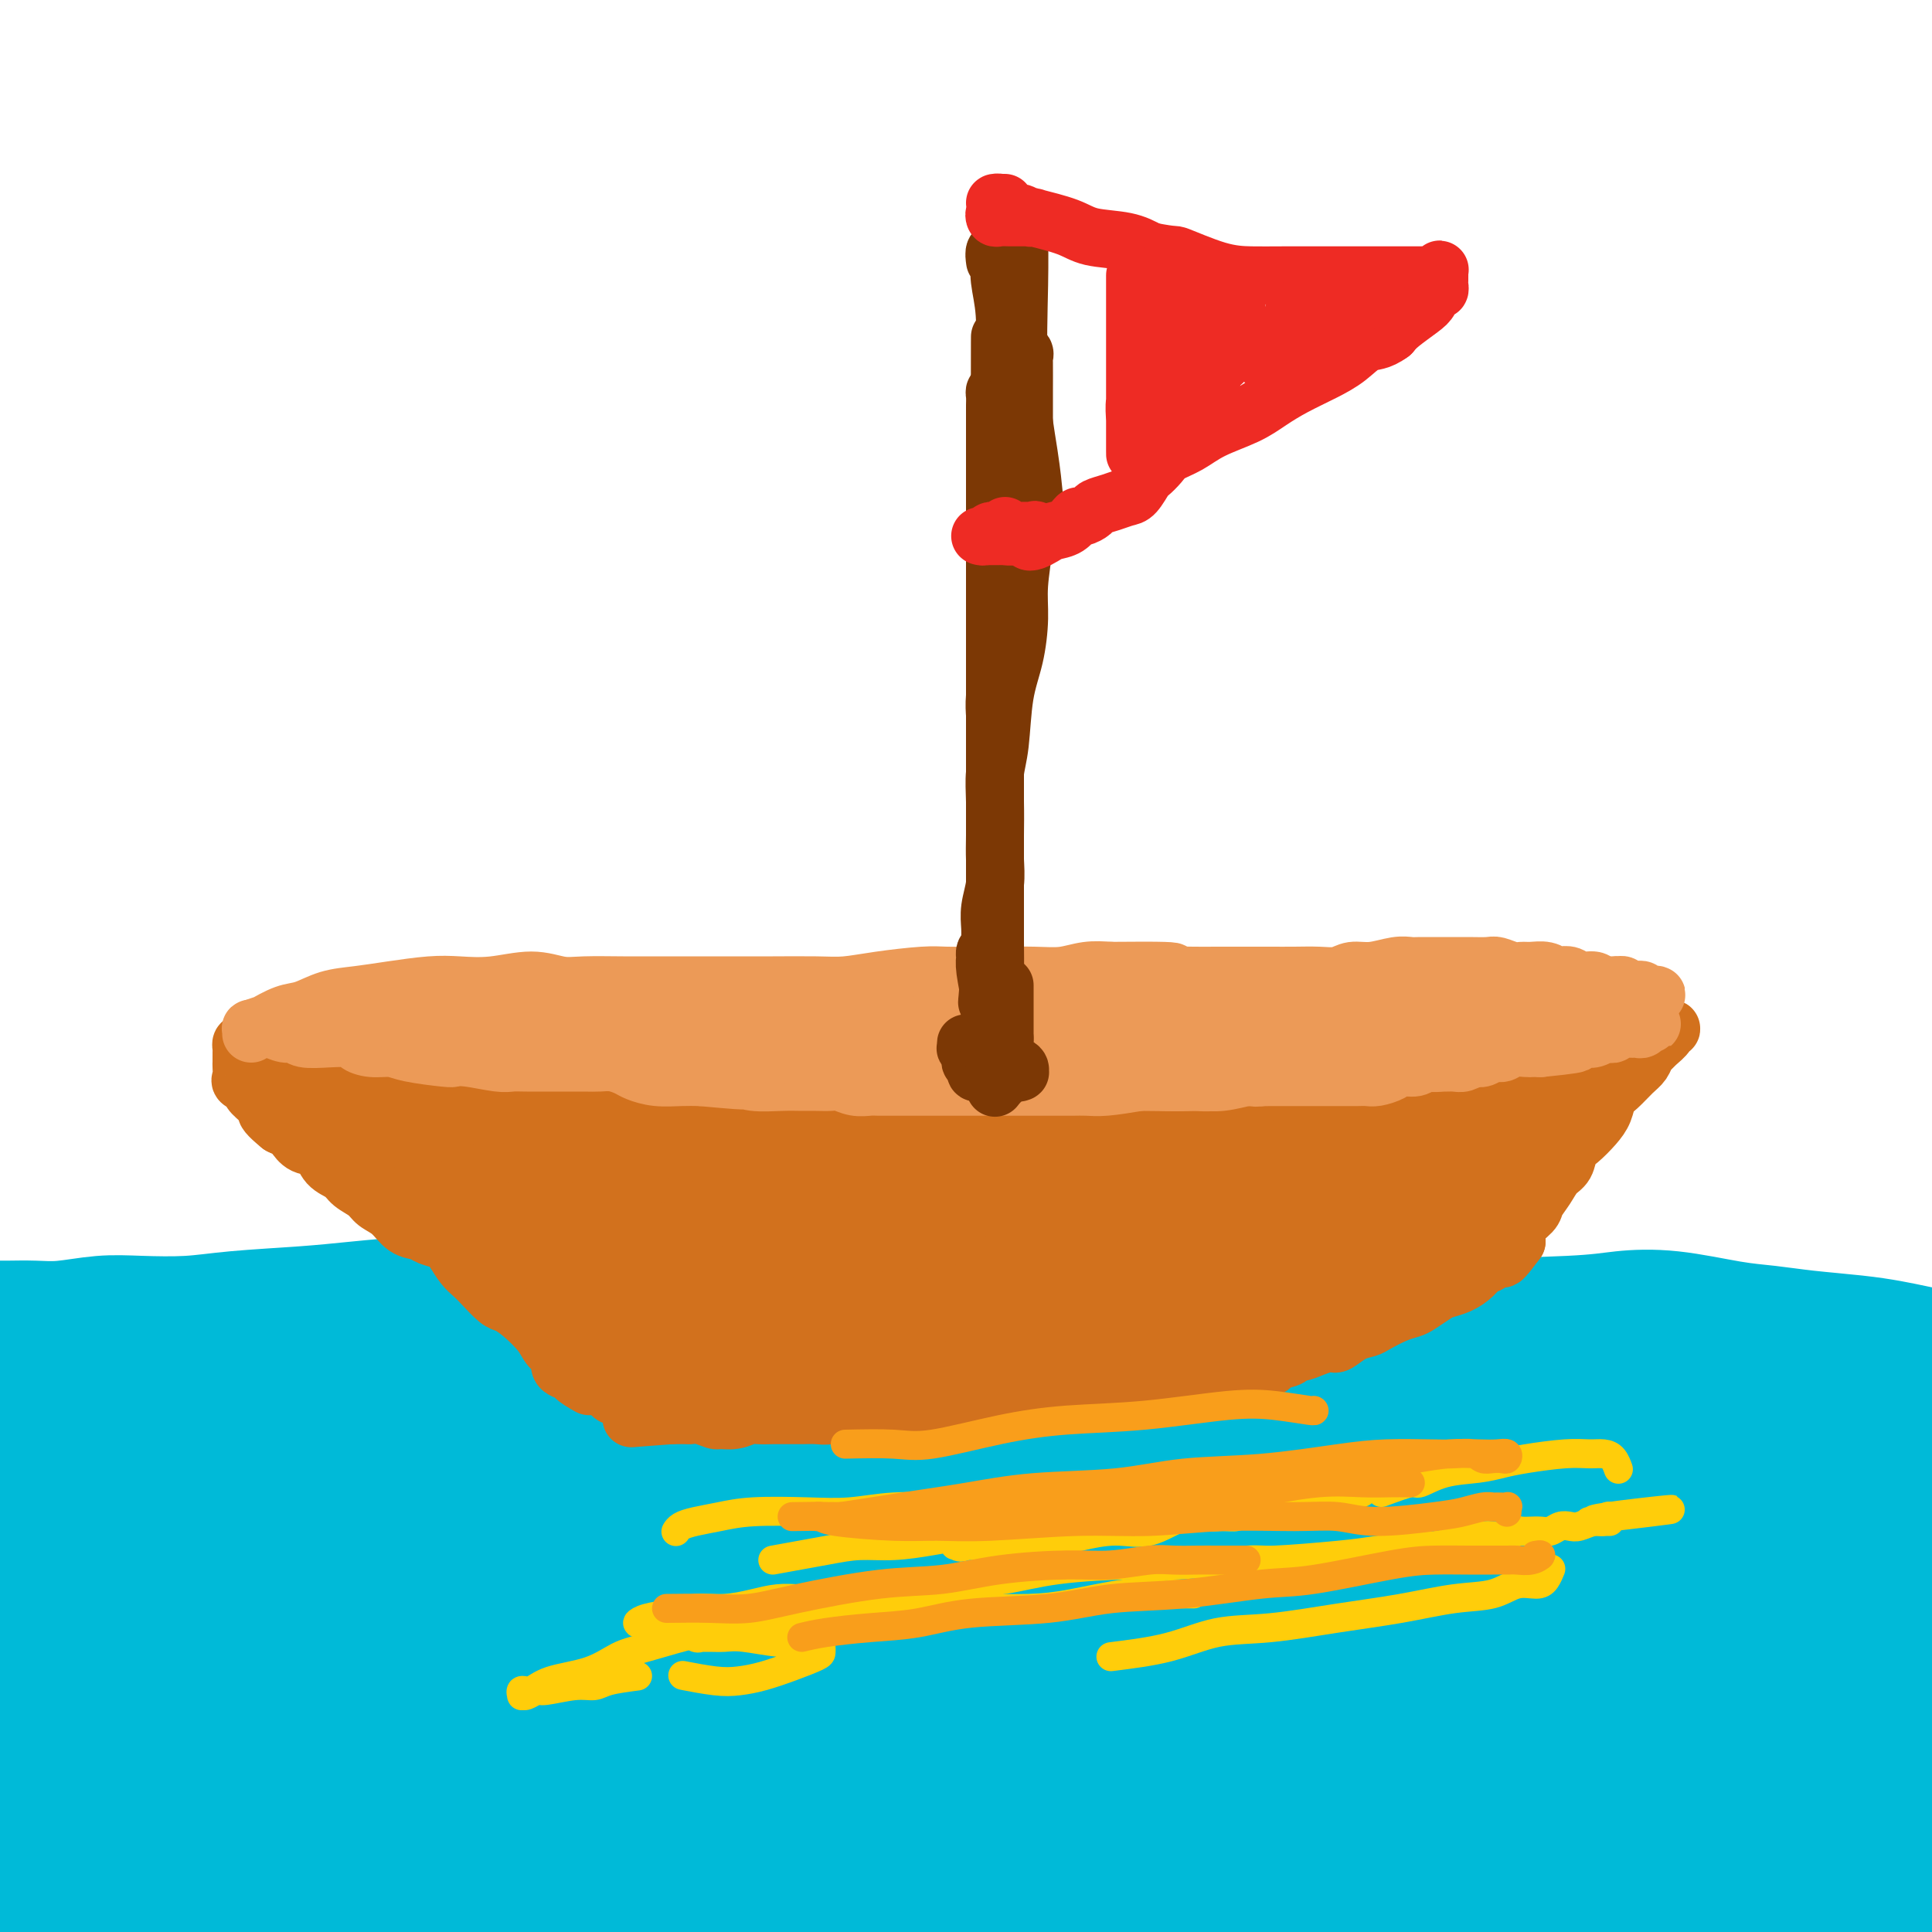 <svg viewBox='0 0 400 400' version='1.1' xmlns='http://www.w3.org/2000/svg' xmlns:xlink='http://www.w3.org/1999/xlink'><g fill='none' stroke='#00BAD8' stroke-width='28' stroke-linecap='round' stroke-linejoin='round'><path d='M-4,275c0.467,-0.000 0.935,-0.000 1,0c0.065,0.000 -0.271,0.001 0,0c0.271,-0.001 1.151,-0.004 2,0c0.849,0.004 1.668,0.015 3,0c1.332,-0.015 3.179,-0.056 5,0c1.821,0.056 3.616,0.208 6,0c2.384,-0.208 5.355,-0.777 8,-1c2.645,-0.223 4.963,-0.101 8,0c3.037,0.101 6.794,0.181 10,0c3.206,-0.181 5.861,-0.622 10,-1c4.139,-0.378 9.761,-0.691 14,-1c4.239,-0.309 7.096,-0.612 11,-1c3.904,-0.388 8.857,-0.860 13,-1c4.143,-0.140 7.477,0.053 11,0c3.523,-0.053 7.234,-0.352 13,-1c5.766,-0.648 13.586,-1.645 20,-2c6.414,-0.355 11.422,-0.069 16,0c4.578,0.069 8.725,-0.080 15,0c6.275,0.080 14.676,0.388 21,1c6.324,0.612 10.570,1.527 15,2c4.430,0.473 9.043,0.505 15,1c5.957,0.495 13.259,1.453 19,2c5.741,0.547 9.920,0.683 14,1c4.080,0.317 8.060,0.816 14,1c5.940,0.184 13.840,0.053 20,0c6.160,-0.053 10.580,-0.026 15,0'/><path d='M295,275c27.718,1.284 15.013,0.494 14,0c-1.013,-0.494 9.665,-0.694 16,-1c6.335,-0.306 8.328,-0.720 11,-1c2.672,-0.280 6.022,-0.426 10,0c3.978,0.426 8.583,1.424 12,2c3.417,0.576 5.645,0.732 8,1c2.355,0.268 4.838,0.649 8,1c3.162,0.351 7.004,0.671 10,1c2.996,0.329 5.146,0.666 7,1c1.854,0.334 3.410,0.666 5,1c1.590,0.334 3.213,0.671 5,1c1.787,0.329 3.739,0.651 5,1c1.261,0.349 1.833,0.724 3,1c1.167,0.276 2.929,0.451 4,1c1.071,0.549 1.451,1.471 2,2c0.549,0.529 1.266,0.666 2,1c0.734,0.334 1.486,0.864 2,1c0.514,0.136 0.791,-0.122 1,0c0.209,0.122 0.350,0.624 0,1c-0.350,0.376 -1.193,0.627 -3,1c-1.807,0.373 -4.579,0.869 -7,1c-2.421,0.131 -4.491,-0.102 -9,0c-4.509,0.102 -11.459,0.539 -17,1c-5.541,0.461 -9.675,0.948 -14,1c-4.325,0.052 -8.842,-0.329 -15,0c-6.158,0.329 -13.958,1.367 -20,2c-6.042,0.633 -10.326,0.860 -15,1c-4.674,0.140 -9.737,0.192 -16,0c-6.263,-0.192 -13.725,-0.629 -19,-1c-5.275,-0.371 -8.364,-0.678 -12,-1c-3.636,-0.322 -7.818,-0.661 -12,-1'/><path d='M261,293c-12.330,-0.804 -13.653,-1.315 -17,-2c-3.347,-0.685 -8.716,-1.546 -13,-2c-4.284,-0.454 -7.482,-0.503 -12,-1c-4.518,-0.497 -10.355,-1.443 -15,-2c-4.645,-0.557 -8.099,-0.727 -11,-1c-2.901,-0.273 -5.249,-0.650 -9,-1c-3.751,-0.350 -8.904,-0.671 -13,-1c-4.096,-0.329 -7.136,-0.664 -10,-1c-2.864,-0.336 -5.552,-0.672 -9,-1c-3.448,-0.328 -7.654,-0.648 -11,-1c-3.346,-0.352 -5.830,-0.736 -8,-1c-2.170,-0.264 -4.024,-0.406 -7,-1c-2.976,-0.594 -7.073,-1.638 -10,-2c-2.927,-0.362 -4.685,-0.042 -8,0c-3.315,0.042 -8.187,-0.196 -12,0c-3.813,0.196 -6.566,0.825 -9,1c-2.434,0.175 -4.550,-0.104 -8,0c-3.450,0.104 -8.235,0.592 -12,1c-3.765,0.408 -6.510,0.735 -9,1c-2.490,0.265 -4.726,0.469 -8,1c-3.274,0.531 -7.586,1.389 -11,2c-3.414,0.611 -5.931,0.974 -8,1c-2.069,0.026 -3.690,-0.284 -6,0c-2.310,0.284 -5.310,1.163 -8,2c-2.690,0.837 -5.069,1.632 -7,2c-1.931,0.368 -3.413,0.308 -6,1c-2.587,0.692 -6.279,2.136 -9,3c-2.721,0.864 -4.472,1.149 -6,2c-1.528,0.851 -2.835,2.268 -5,3c-2.165,0.732 -5.190,0.781 -7,1c-1.810,0.219 -2.405,0.610 -3,1'/><path d='M-26,298c-7.997,2.549 -2.488,1.423 -1,1c1.488,-0.423 -1.045,-0.141 -2,0c-0.955,0.141 -0.333,0.143 0,0c0.333,-0.143 0.376,-0.431 2,0c1.624,0.431 4.828,1.579 8,2c3.172,0.421 6.313,0.113 10,0c3.687,-0.113 7.921,-0.030 14,0c6.079,0.030 14.002,0.008 21,0c6.998,-0.008 13.070,-0.002 19,0c5.930,0.002 11.719,-0.000 20,0c8.281,0.000 19.054,0.002 28,0c8.946,-0.002 16.064,-0.008 23,0c6.936,0.008 13.689,0.031 23,0c9.311,-0.031 21.182,-0.114 31,0c9.818,0.114 17.585,0.426 25,1c7.415,0.574 14.478,1.410 25,2c10.522,0.590 24.502,0.934 35,1c10.498,0.066 17.515,-0.147 25,0c7.485,0.147 15.437,0.655 25,1c9.563,0.345 20.738,0.526 29,1c8.262,0.474 13.613,1.241 19,2c5.387,0.759 10.810,1.510 17,2c6.190,0.490 13.147,0.719 18,1c4.853,0.281 7.604,0.613 10,1c2.396,0.387 4.438,0.828 6,1c1.562,0.172 2.643,0.074 3,0c0.357,-0.074 -0.009,-0.125 -1,0c-0.991,0.125 -2.606,0.425 -5,0c-2.394,-0.425 -5.568,-1.576 -11,-2c-5.432,-0.424 -13.124,-0.121 -20,0c-6.876,0.121 -12.938,0.061 -19,0'/><path d='M351,312c-14.122,-0.245 -21.427,0.143 -29,0c-7.573,-0.143 -15.414,-0.817 -23,-1c-7.586,-0.183 -14.919,0.124 -22,0c-7.081,-0.124 -13.911,-0.678 -24,-1c-10.089,-0.322 -23.437,-0.410 -33,0c-9.563,0.410 -15.343,1.318 -26,2c-10.657,0.682 -26.193,1.138 -38,2c-11.807,0.862 -19.884,2.130 -28,3c-8.116,0.870 -16.271,1.343 -27,2c-10.729,0.657 -24.032,1.499 -33,2c-8.968,0.501 -13.600,0.660 -21,1c-7.400,0.340 -17.568,0.862 -25,1c-7.432,0.138 -12.127,-0.107 -17,0c-4.873,0.107 -9.922,0.564 -16,1c-6.078,0.436 -13.184,0.849 -18,1c-4.816,0.151 -7.343,0.041 -10,0c-2.657,-0.041 -5.443,-0.013 -7,0c-1.557,0.013 -1.884,0.011 -3,0c-1.116,-0.011 -3.023,-0.030 -2,0c1.023,0.030 4.974,0.109 9,0c4.026,-0.109 8.127,-0.405 13,-1c4.873,-0.595 10.518,-1.490 16,-2c5.482,-0.510 10.801,-0.634 20,-1c9.199,-0.366 22.279,-0.974 32,-1c9.721,-0.026 16.082,0.528 27,1c10.918,0.472 26.392,0.861 39,1c12.608,0.139 22.348,0.027 32,0c9.652,-0.027 19.214,0.031 33,0c13.786,-0.031 31.796,-0.152 46,0c14.204,0.152 24.602,0.576 35,1'/><path d='M251,323c38.300,0.765 28.052,1.178 34,2c5.948,0.822 28.094,2.054 42,3c13.906,0.946 19.574,1.605 26,2c6.426,0.395 13.610,0.527 22,1c8.390,0.473 17.985,1.289 24,2c6.015,0.711 8.449,1.318 11,2c2.551,0.682 5.218,1.440 7,2c1.782,0.560 2.679,0.921 3,1c0.321,0.079 0.065,-0.123 0,0c-0.065,0.123 0.062,0.573 -2,1c-2.062,0.427 -6.311,0.833 -10,1c-3.689,0.167 -6.816,0.096 -10,0c-3.184,-0.096 -6.423,-0.218 -13,0c-6.577,0.218 -16.490,0.775 -23,1c-6.510,0.225 -9.617,0.116 -17,0c-7.383,-0.116 -19.041,-0.239 -28,0c-8.959,0.239 -15.219,0.841 -22,1c-6.781,0.159 -14.085,-0.126 -24,0c-9.915,0.126 -22.443,0.662 -33,1c-10.557,0.338 -19.145,0.479 -27,1c-7.855,0.521 -14.978,1.422 -25,2c-10.022,0.578 -22.944,0.832 -33,1c-10.056,0.168 -17.246,0.251 -24,0c-6.754,-0.251 -13.071,-0.837 -22,-1c-8.929,-0.163 -20.470,0.098 -29,0c-8.530,-0.098 -14.048,-0.556 -20,-1c-5.952,-0.444 -12.338,-0.876 -18,-1c-5.662,-0.124 -10.600,0.060 -17,0c-6.400,-0.060 -14.262,-0.362 -20,0c-5.738,0.362 -9.354,1.389 -13,2c-3.646,0.611 -7.323,0.805 -11,1'/><path d='M-21,347c-11.243,0.875 -8.851,1.561 -9,2c-0.149,0.439 -2.838,0.630 -4,1c-1.162,0.370 -0.795,0.921 -1,1c-0.205,0.079 -0.981,-0.312 1,0c1.981,0.312 6.719,1.327 11,2c4.281,0.673 8.104,1.003 13,1c4.896,-0.003 10.864,-0.338 17,-1c6.136,-0.662 12.439,-1.649 22,-2c9.561,-0.351 22.379,-0.065 33,0c10.621,0.065 19.045,-0.090 28,0c8.955,0.090 18.442,0.427 31,0c12.558,-0.427 28.189,-1.618 41,-2c12.811,-0.382 22.804,0.044 32,0c9.196,-0.044 17.595,-0.559 30,-1c12.405,-0.441 28.817,-0.809 40,-1c11.183,-0.191 17.139,-0.205 28,0c10.861,0.205 26.627,0.630 35,1c8.373,0.370 9.352,0.687 16,1c6.648,0.313 18.964,0.624 27,1c8.036,0.376 11.793,0.819 18,1c6.207,0.181 14.863,0.101 21,0c6.137,-0.101 9.756,-0.223 13,0c3.244,0.223 6.112,0.791 8,1c1.888,0.209 2.797,0.059 3,0c0.203,-0.059 -0.300,-0.026 -1,0c-0.700,0.026 -1.596,0.045 -4,0c-2.404,-0.045 -6.315,-0.153 -10,0c-3.685,0.153 -7.142,0.567 -11,1c-3.858,0.433 -8.116,0.886 -15,1c-6.884,0.114 -16.396,-0.110 -24,0c-7.604,0.110 -13.302,0.555 -19,1'/><path d='M349,355c-18.118,0.882 -21.413,1.588 -27,2c-5.587,0.412 -13.466,0.530 -21,1c-7.534,0.470 -14.723,1.292 -21,2c-6.277,0.708 -11.642,1.304 -20,2c-8.358,0.696 -19.709,1.493 -29,2c-9.291,0.507 -16.522,0.724 -23,1c-6.478,0.276 -12.201,0.611 -21,1c-8.799,0.389 -20.672,0.832 -30,1c-9.328,0.168 -16.112,0.059 -22,0c-5.888,-0.059 -10.882,-0.069 -19,0c-8.118,0.069 -19.361,0.218 -27,0c-7.639,-0.218 -11.674,-0.803 -18,-1c-6.326,-0.197 -14.943,-0.007 -21,0c-6.057,0.007 -9.555,-0.170 -14,0c-4.445,0.170 -9.838,0.687 -14,1c-4.162,0.313 -7.093,0.423 -11,1c-3.907,0.577 -8.789,1.623 -12,2c-3.211,0.377 -4.750,0.085 -6,0c-1.250,-0.085 -2.209,0.036 -3,0c-0.791,-0.036 -1.413,-0.229 -1,0c0.413,0.229 1.862,0.882 2,1c0.138,0.118 -1.034,-0.298 1,0c2.034,0.298 7.275,1.311 11,2c3.725,0.689 5.934,1.055 12,2c6.066,0.945 15.988,2.470 24,4c8.012,1.530 14.115,3.064 22,4c7.885,0.936 17.552,1.273 26,2c8.448,0.727 15.677,1.844 27,3c11.323,1.156 26.741,2.350 39,3c12.259,0.650 21.360,0.757 31,1c9.640,0.243 19.820,0.621 30,1'/><path d='M214,393c31.059,1.547 32.206,0.414 39,0c6.794,-0.414 19.237,-0.111 29,0c9.763,0.111 16.848,0.029 27,0c10.152,-0.029 23.372,-0.006 32,0c8.628,0.006 12.664,-0.005 19,0c6.336,0.005 14.973,0.026 21,0c6.027,-0.026 9.445,-0.101 13,0c3.555,0.101 7.247,0.376 11,0c3.753,-0.376 7.566,-1.404 10,-2c2.434,-0.596 3.488,-0.759 4,-1c0.512,-0.241 0.481,-0.560 1,-1c0.519,-0.440 1.589,-1.000 1,-1c-0.589,0.000 -2.838,0.561 -5,0c-2.162,-0.561 -4.238,-2.243 -8,-3c-3.762,-0.757 -9.211,-0.589 -14,-1c-4.789,-0.411 -8.918,-1.403 -13,-2c-4.082,-0.597 -8.117,-0.800 -14,-2c-5.883,-1.200 -13.615,-3.397 -20,-5c-6.385,-1.603 -11.424,-2.613 -17,-4c-5.576,-1.387 -11.691,-3.151 -20,-4c-8.309,-0.849 -18.814,-0.781 -28,-1c-9.186,-0.219 -17.054,-0.724 -25,-1c-7.946,-0.276 -15.970,-0.323 -27,0c-11.030,0.323 -25.065,1.016 -36,2c-10.935,0.984 -18.771,2.257 -27,3c-8.229,0.743 -16.852,0.954 -27,2c-10.148,1.046 -21.821,2.927 -31,4c-9.179,1.073 -15.862,1.339 -22,2c-6.138,0.661 -11.729,1.716 -19,3c-7.271,1.284 -16.220,2.795 -23,4c-6.780,1.205 -11.390,2.102 -16,3'/><path d='M29,388c-20.840,3.080 -17.439,2.780 -19,3c-1.561,0.220 -8.083,0.959 -13,2c-4.917,1.041 -8.228,2.383 -11,3c-2.772,0.617 -5.006,0.510 -8,1c-2.994,0.490 -6.749,1.578 -9,2c-2.251,0.422 -3.000,0.178 -4,0c-1.000,-0.178 -2.252,-0.290 -3,0c-0.748,0.290 -0.991,0.983 -1,1c-0.009,0.017 0.215,-0.640 1,-1c0.785,-0.360 2.132,-0.421 3,-1c0.868,-0.579 1.256,-1.676 2,-2c0.744,-0.324 1.844,0.125 3,0c1.156,-0.125 2.367,-0.826 6,-1c3.633,-0.174 9.689,0.177 15,1c5.311,0.823 9.876,2.116 15,3c5.124,0.884 10.808,1.358 20,2c9.192,0.642 21.892,1.451 32,2c10.108,0.549 17.624,0.836 26,1c8.376,0.164 17.613,0.203 30,0c12.387,-0.203 27.924,-0.649 40,-1c12.076,-0.351 20.691,-0.607 29,-1c8.309,-0.393 16.312,-0.924 27,-2c10.688,-1.076 24.060,-2.698 35,-4c10.940,-1.302 19.449,-2.284 27,-3c7.551,-0.716 14.145,-1.167 23,-2c8.855,-0.833 19.971,-2.048 28,-3c8.029,-0.952 12.969,-1.641 18,-2c5.031,-0.359 10.152,-0.388 16,-1c5.848,-0.612 12.424,-1.806 19,-3'/><path d='M376,382c32.529,-3.502 17.350,-2.258 14,-2c-3.350,0.258 5.128,-0.470 11,-1c5.872,-0.530 9.139,-0.864 11,-1c1.861,-0.136 2.315,-0.076 3,0c0.685,0.076 1.601,0.169 2,0c0.399,-0.169 0.281,-0.598 -1,-1c-1.281,-0.402 -3.724,-0.777 -6,-1c-2.276,-0.223 -4.384,-0.293 -8,-1c-3.616,-0.707 -8.741,-2.050 -13,-3c-4.259,-0.950 -7.651,-1.505 -11,-2c-3.349,-0.495 -6.655,-0.929 -11,-2c-4.345,-1.071 -9.730,-2.779 -14,-4c-4.270,-1.221 -7.426,-1.955 -11,-3c-3.574,-1.045 -7.566,-2.402 -14,-3c-6.434,-0.598 -15.310,-0.438 -23,0c-7.690,0.438 -14.194,1.155 -21,2c-6.806,0.845 -13.916,1.819 -25,4c-11.084,2.181 -26.144,5.571 -37,8c-10.856,2.429 -17.508,3.899 -28,6c-10.492,2.101 -24.822,4.832 -35,7c-10.178,2.168 -16.202,3.771 -23,5c-6.798,1.229 -14.371,2.084 -21,3c-6.629,0.916 -12.316,1.895 -20,3c-7.684,1.105 -17.366,2.337 -24,3c-6.634,0.663 -10.221,0.756 -14,1c-3.779,0.244 -7.751,0.640 -12,1c-4.249,0.360 -8.777,0.685 -12,1c-3.223,0.315 -5.142,0.621 -7,1c-1.858,0.379 -3.654,0.833 -5,1c-1.346,0.167 -2.242,0.048 -3,0c-0.758,-0.048 -1.379,-0.024 -2,0'/><path d='M16,404c-18.773,2.175 -5.704,0.613 -1,0c4.704,-0.613 1.043,-0.276 1,0c-0.043,0.276 3.533,0.492 7,1c3.467,0.508 6.825,1.310 13,2c6.175,0.690 15.168,1.269 23,2c7.832,0.731 14.504,1.613 22,2c7.496,0.387 15.815,0.280 28,0c12.185,-0.280 28.235,-0.733 41,-1c12.765,-0.267 22.246,-0.348 32,-1c9.754,-0.652 19.781,-1.875 33,-3c13.219,-1.125 29.631,-2.150 42,-3c12.369,-0.850 20.697,-1.523 29,-2c8.303,-0.477 16.582,-0.758 27,-1c10.418,-0.242 22.976,-0.446 32,-1c9.024,-0.554 14.516,-1.459 20,-2c5.484,-0.541 10.962,-0.719 17,-1c6.038,-0.281 12.637,-0.664 17,-1c4.363,-0.336 6.489,-0.626 9,-1c2.511,-0.374 5.407,-0.831 7,-1c1.593,-0.169 1.884,-0.048 2,0c0.116,0.048 0.058,0.024 0,0'/></g>
<g fill='none' stroke='#D2711D' stroke-width='12' stroke-linecap='round' stroke-linejoin='round'><path d='M122,287c-1.281,-0.727 -2.562,-1.455 -3,-2c-0.438,-0.545 -0.033,-0.908 0,-1c0.033,-0.092 -0.307,0.087 -1,0c-0.693,-0.087 -1.739,-0.439 -2,-1c-0.261,-0.561 0.264,-1.331 0,-2c-0.264,-0.669 -1.315,-1.238 -2,-2c-0.685,-0.762 -1.002,-1.716 -2,-3c-0.998,-1.284 -2.676,-2.896 -4,-4c-1.324,-1.104 -2.294,-1.698 -3,-2c-0.706,-0.302 -1.148,-0.311 -2,-1c-0.852,-0.689 -2.114,-2.058 -3,-3c-0.886,-0.942 -1.396,-1.457 -2,-2c-0.604,-0.543 -1.302,-1.116 -2,-2c-0.698,-0.884 -1.397,-2.080 -2,-3c-0.603,-0.920 -1.109,-1.563 -2,-2c-0.891,-0.437 -2.168,-0.669 -3,-1c-0.832,-0.331 -1.219,-0.760 -2,-1c-0.781,-0.240 -1.957,-0.291 -3,-1c-1.043,-0.709 -1.955,-2.077 -3,-3c-1.045,-0.923 -2.223,-1.401 -3,-2c-0.777,-0.599 -1.152,-1.320 -2,-2c-0.848,-0.680 -2.170,-1.319 -3,-2c-0.830,-0.681 -1.168,-1.405 -2,-2c-0.832,-0.595 -2.159,-1.063 -3,-2c-0.841,-0.937 -1.198,-2.345 -2,-3c-0.802,-0.655 -2.050,-0.557 -3,-1c-0.950,-0.443 -1.602,-1.427 -2,-2c-0.398,-0.573 -0.542,-0.735 -1,-1c-0.458,-0.265 -1.229,-0.632 -2,-1'/><path d='M58,233c-5.372,-4.340 -1.802,-3.190 -1,-3c0.802,0.190 -1.166,-0.579 -2,-1c-0.834,-0.421 -0.535,-0.493 -1,-1c-0.465,-0.507 -1.694,-1.449 -2,-2c-0.306,-0.551 0.310,-0.711 0,-1c-0.310,-0.289 -1.547,-0.707 -2,-1c-0.453,-0.293 -0.121,-0.460 0,-1c0.121,-0.540 0.033,-1.454 0,-2c-0.033,-0.546 -0.009,-0.725 0,-1c0.009,-0.275 0.005,-0.648 0,-1c-0.005,-0.352 -0.012,-0.684 0,-1c0.012,-0.316 0.041,-0.617 0,-1c-0.041,-0.383 -0.152,-0.850 0,-1c0.152,-0.150 0.568,0.015 1,0c0.432,-0.015 0.878,-0.212 1,0c0.122,0.212 -0.082,0.831 0,1c0.082,0.169 0.450,-0.113 1,0c0.550,0.113 1.282,0.620 2,1c0.718,0.380 1.423,0.631 2,1c0.577,0.369 1.026,0.856 2,1c0.974,0.144 2.474,-0.054 4,0c1.526,0.054 3.079,0.361 5,1c1.921,0.639 4.211,1.610 6,2c1.789,0.390 3.076,0.198 4,0c0.924,-0.198 1.484,-0.403 3,0c1.516,0.403 3.989,1.414 6,2c2.011,0.586 3.561,0.745 5,1c1.439,0.255 2.767,0.604 5,1c2.233,0.396 5.370,0.837 8,1c2.630,0.163 4.751,0.046 7,0c2.249,-0.046 4.624,-0.023 7,0'/><path d='M119,228c8.877,0.940 8.570,0.789 10,1c1.430,0.211 4.597,0.782 7,1c2.403,0.218 4.041,0.083 7,0c2.959,-0.083 7.238,-0.113 10,0c2.762,0.113 4.007,0.368 6,1c1.993,0.632 4.734,1.641 7,2c2.266,0.359 4.057,0.069 6,0c1.943,-0.069 4.040,0.083 7,0c2.960,-0.083 6.785,-0.401 10,-1c3.215,-0.599 5.821,-1.480 8,-2c2.179,-0.520 3.930,-0.678 7,-1c3.070,-0.322 7.459,-0.807 10,-1c2.541,-0.193 3.235,-0.094 5,0c1.765,0.094 4.600,0.183 8,0c3.400,-0.183 7.364,-0.637 11,-1c3.636,-0.363 6.943,-0.636 10,-1c3.057,-0.364 5.863,-0.818 9,-1c3.137,-0.182 6.606,-0.090 9,0c2.394,0.090 3.714,0.178 6,0c2.286,-0.178 5.538,-0.621 8,-1c2.462,-0.379 4.135,-0.694 6,-1c1.865,-0.306 3.924,-0.603 6,-1c2.076,-0.397 4.169,-0.893 6,-1c1.831,-0.107 3.400,0.174 5,0c1.600,-0.174 3.231,-0.802 5,-1c1.769,-0.198 3.678,0.035 6,0c2.322,-0.035 5.059,-0.338 7,-1c1.941,-0.662 3.087,-1.683 5,-2c1.913,-0.317 4.592,0.068 6,0c1.408,-0.068 1.545,-0.591 2,-1c0.455,-0.409 1.227,-0.705 2,-1'/><path d='M336,215c10.407,-1.482 4.426,-0.187 3,0c-1.426,0.187 1.705,-0.735 3,-1c1.295,-0.265 0.755,0.127 1,0c0.245,-0.127 1.274,-0.774 2,-1c0.726,-0.226 1.148,-0.033 1,0c-0.148,0.033 -0.866,-0.094 -1,0c-0.134,0.094 0.315,0.410 0,1c-0.315,0.590 -1.396,1.455 -2,2c-0.604,0.545 -0.732,0.769 -1,1c-0.268,0.231 -0.678,0.470 -1,1c-0.322,0.530 -0.558,1.352 -1,2c-0.442,0.648 -1.090,1.121 -2,2c-0.910,0.879 -2.081,2.165 -3,3c-0.919,0.835 -1.584,1.220 -2,2c-0.416,0.780 -0.583,1.956 -1,3c-0.417,1.044 -1.084,1.955 -2,3c-0.916,1.045 -2.079,2.222 -3,3c-0.921,0.778 -1.599,1.157 -2,2c-0.401,0.843 -0.525,2.150 -1,3c-0.475,0.850 -1.301,1.242 -2,2c-0.699,0.758 -1.270,1.883 -2,3c-0.730,1.117 -1.618,2.227 -2,3c-0.382,0.773 -0.257,1.208 -1,2c-0.743,0.792 -2.355,1.941 -3,3c-0.645,1.059 -0.322,2.030 0,3'/><path d='M314,257c-5.093,6.861 -2.326,2.013 -2,1c0.326,-1.013 -1.789,1.809 -3,3c-1.211,1.191 -1.517,0.752 -2,1c-0.483,0.248 -1.145,1.183 -2,2c-0.855,0.817 -1.905,1.514 -3,2c-1.095,0.486 -2.234,0.759 -3,1c-0.766,0.241 -1.157,0.449 -2,1c-0.843,0.551 -2.136,1.443 -3,2c-0.864,0.557 -1.298,0.778 -2,1c-0.702,0.222 -1.673,0.445 -3,1c-1.327,0.555 -3.010,1.441 -4,2c-0.990,0.559 -1.286,0.790 -2,1c-0.714,0.210 -1.846,0.399 -3,1c-1.154,0.601 -2.329,1.615 -3,2c-0.671,0.385 -0.840,0.141 -1,0c-0.160,-0.141 -0.313,-0.178 -1,0c-0.687,0.178 -1.907,0.572 -3,1c-1.093,0.428 -2.057,0.889 -3,1c-0.943,0.111 -1.865,-0.129 -2,0c-0.135,0.129 0.518,0.627 0,1c-0.518,0.373 -2.207,0.621 -3,1c-0.793,0.379 -0.691,0.889 -1,1c-0.309,0.111 -1.031,-0.177 -2,0c-0.969,0.177 -2.187,0.818 -3,1c-0.813,0.182 -1.222,-0.095 -2,0c-0.778,0.095 -1.926,0.561 -3,1c-1.074,0.439 -2.075,0.850 -3,1c-0.925,0.150 -1.774,0.040 -3,0c-1.226,-0.040 -2.830,-0.011 -4,0c-1.170,0.011 -1.906,0.003 -3,0c-1.094,-0.003 -2.547,-0.002 -4,0'/><path d='M236,286c-3.323,0.243 -4.631,0.850 -6,1c-1.369,0.150 -2.798,-0.157 -4,0c-1.202,0.157 -2.177,0.778 -4,1c-1.823,0.222 -4.495,0.045 -6,0c-1.505,-0.045 -1.842,0.043 -3,0c-1.158,-0.043 -3.135,-0.218 -5,0c-1.865,0.218 -3.617,0.829 -5,1c-1.383,0.171 -2.399,-0.099 -3,0c-0.601,0.099 -0.789,0.566 -2,1c-1.211,0.434 -3.444,0.835 -5,1c-1.556,0.165 -2.435,0.096 -4,0c-1.565,-0.096 -3.815,-0.218 -5,0c-1.185,0.218 -1.303,0.776 -2,1c-0.697,0.224 -1.971,0.112 -3,0c-1.029,-0.112 -1.813,-0.226 -3,0c-1.187,0.226 -2.776,0.793 -4,1c-1.224,0.207 -2.084,0.055 -3,0c-0.916,-0.055 -1.887,-0.015 -3,0c-1.113,0.015 -2.366,0.003 -3,0c-0.634,-0.003 -0.647,0.003 -1,0c-0.353,-0.003 -1.044,-0.015 -2,0c-0.956,0.015 -2.177,0.058 -3,0c-0.823,-0.058 -1.249,-0.215 -2,0c-0.751,0.215 -1.826,0.804 -3,1c-1.174,0.196 -2.446,0.000 -3,0c-0.554,-0.000 -0.390,0.196 -1,0c-0.610,-0.196 -1.995,-0.785 -3,-1c-1.005,-0.215 -1.630,-0.058 -2,0c-0.370,0.058 -0.484,0.016 -1,0c-0.516,-0.016 -1.433,-0.004 -2,0c-0.567,0.004 -0.783,0.002 -1,0'/><path d='M139,293c-15.355,1.142 -5.241,0.498 -2,0c3.241,-0.498 -0.389,-0.852 -2,-1c-1.611,-0.148 -1.201,-0.092 -1,0c0.201,0.092 0.195,0.221 0,0c-0.195,-0.221 -0.577,-0.790 -1,-1c-0.423,-0.210 -0.887,-0.059 -1,0c-0.113,0.059 0.124,0.026 0,0c-0.124,-0.026 -0.611,-0.045 -1,0c-0.389,0.045 -0.682,0.153 -1,0c-0.318,-0.153 -0.663,-0.566 -1,-1c-0.337,-0.434 -0.668,-0.890 -1,-1c-0.332,-0.110 -0.665,0.126 -1,0c-0.335,-0.126 -0.672,-0.614 -1,-1c-0.328,-0.386 -0.647,-0.671 -1,-1c-0.353,-0.329 -0.742,-0.702 -1,-1c-0.258,-0.298 -0.387,-0.521 -1,-1c-0.613,-0.479 -1.711,-1.215 -2,-2c-0.289,-0.785 0.231,-1.618 0,-2c-0.231,-0.382 -1.212,-0.314 -2,-1c-0.788,-0.686 -1.384,-2.127 -2,-3c-0.616,-0.873 -1.252,-1.176 -2,-2c-0.748,-0.824 -1.608,-2.167 -2,-3c-0.392,-0.833 -0.318,-1.157 -1,-2c-0.682,-0.843 -2.122,-2.207 -3,-3c-0.878,-0.793 -1.194,-1.017 -2,-2c-0.806,-0.983 -2.102,-2.726 -3,-4c-0.898,-1.274 -1.400,-2.078 -2,-3c-0.600,-0.922 -1.300,-1.961 -2,-3'/><path d='M100,255c-4.689,-5.754 -3.410,-3.638 -3,-3c0.410,0.638 -0.047,-0.200 -1,-1c-0.953,-0.800 -2.402,-1.561 -3,-2c-0.598,-0.439 -0.345,-0.556 -1,-1c-0.655,-0.444 -2.220,-1.213 -3,-2c-0.780,-0.787 -0.776,-1.591 -1,-2c-0.224,-0.409 -0.675,-0.424 -1,-1c-0.325,-0.576 -0.525,-1.712 -1,-2c-0.475,-0.288 -1.225,0.273 -2,0c-0.775,-0.273 -1.573,-1.379 -2,-2c-0.427,-0.621 -0.481,-0.755 -1,-1c-0.519,-0.245 -1.502,-0.601 -2,-1c-0.498,-0.399 -0.511,-0.842 -1,-1c-0.489,-0.158 -1.455,-0.032 -2,0c-0.545,0.032 -0.671,-0.029 -1,0c-0.329,0.029 -0.862,0.148 -1,0c-0.138,-0.148 0.118,-0.561 0,-1c-0.118,-0.439 -0.609,-0.902 -1,-1c-0.391,-0.098 -0.683,0.170 -1,0c-0.317,-0.170 -0.660,-0.778 -1,-1c-0.340,-0.222 -0.679,-0.058 -1,0c-0.321,0.058 -0.625,0.012 -1,0c-0.375,-0.012 -0.823,0.012 -1,0c-0.177,-0.012 -0.085,-0.059 0,0c0.085,0.059 0.164,0.226 0,0c-0.164,-0.226 -0.570,-0.844 -1,-1c-0.430,-0.156 -0.885,0.150 -1,0c-0.115,-0.150 0.110,-0.757 0,-1c-0.110,-0.243 -0.555,-0.121 -1,0'/><path d='M65,231c-2.613,-1.480 -0.645,-1.181 0,-1c0.645,0.181 -0.034,0.244 0,0c0.034,-0.244 0.780,-0.795 1,-1c0.220,-0.205 -0.085,-0.065 0,0c0.085,0.065 0.559,0.055 1,0c0.441,-0.055 0.848,-0.156 2,0c1.152,0.156 3.049,0.567 5,1c1.951,0.433 3.955,0.887 6,1c2.045,0.113 4.132,-0.114 6,0c1.868,0.114 3.517,0.570 6,1c2.483,0.430 5.798,0.833 8,1c2.202,0.167 3.289,0.096 5,0c1.711,-0.096 4.045,-0.219 6,0c1.955,0.219 3.529,0.779 5,1c1.471,0.221 2.838,0.101 5,0c2.162,-0.101 5.119,-0.185 7,0c1.881,0.185 2.687,0.638 4,1c1.313,0.362 3.134,0.633 5,1c1.866,0.367 3.779,0.830 5,1c1.221,0.170 1.752,0.045 3,0c1.248,-0.045 3.213,-0.012 5,0c1.787,0.012 3.394,0.003 5,0c1.606,-0.003 3.209,-0.001 5,0c1.791,0.001 3.769,0.000 5,0c1.231,-0.000 1.716,-0.000 3,0c1.284,0.000 3.367,0.000 5,0c1.633,-0.000 2.817,-0.000 4,0'/><path d='M177,237c18.289,0.927 8.011,0.245 5,0c-3.011,-0.245 1.246,-0.052 3,0c1.754,0.052 1.004,-0.038 2,0c0.996,0.038 3.736,0.202 6,0c2.264,-0.202 4.050,-0.771 5,-1c0.950,-0.229 1.063,-0.116 2,0c0.937,0.116 2.700,0.237 4,0c1.300,-0.237 2.139,-0.833 3,-1c0.861,-0.167 1.743,0.095 3,0c1.257,-0.095 2.888,-0.547 5,-1c2.112,-0.453 4.706,-0.909 6,-1c1.294,-0.091 1.290,0.182 2,0c0.710,-0.182 2.135,-0.819 3,-1c0.865,-0.181 1.170,0.095 2,0c0.830,-0.095 2.184,-0.561 4,-1c1.816,-0.439 4.095,-0.850 6,-1c1.905,-0.150 3.435,-0.040 4,0c0.565,0.040 0.164,0.011 1,0c0.836,-0.011 2.909,-0.003 4,0c1.091,0.003 1.200,0.002 2,0c0.800,-0.002 2.290,-0.005 4,0c1.710,0.005 3.641,0.016 5,0c1.359,-0.016 2.147,-0.061 3,0c0.853,0.061 1.772,0.228 3,0c1.228,-0.228 2.765,-0.850 4,-1c1.235,-0.150 2.168,0.171 3,0c0.832,-0.171 1.563,-0.833 3,-1c1.437,-0.167 3.581,0.161 5,0c1.419,-0.161 2.113,-0.813 3,-1c0.887,-0.187 1.968,0.089 3,0c1.032,-0.089 2.016,-0.545 3,-1'/><path d='M288,226c17.485,-1.718 5.696,-0.513 2,0c-3.696,0.513 0.700,0.334 3,0c2.300,-0.334 2.502,-0.822 3,-1c0.498,-0.178 1.290,-0.047 2,0c0.710,0.047 1.337,0.010 2,0c0.663,-0.010 1.360,0.007 2,0c0.640,-0.007 1.221,-0.039 2,0c0.779,0.039 1.757,0.150 2,0c0.243,-0.150 -0.247,-0.562 0,-1c0.247,-0.438 1.232,-0.901 2,-1c0.768,-0.099 1.318,0.167 2,0c0.682,-0.167 1.496,-0.766 2,-1c0.504,-0.234 0.697,-0.101 1,0c0.303,0.101 0.716,0.171 1,0c0.284,-0.171 0.440,-0.582 1,-1c0.560,-0.418 1.526,-0.844 2,-1c0.474,-0.156 0.457,-0.041 1,0c0.543,0.041 1.647,0.007 2,0c0.353,-0.007 -0.045,0.011 0,0c0.045,-0.011 0.534,-0.053 1,0c0.466,0.053 0.908,0.200 1,0c0.092,-0.200 -0.168,-0.746 0,-1c0.168,-0.254 0.762,-0.215 1,0c0.238,0.215 0.119,0.608 0,1'/><path d='M323,220c5.341,-0.629 1.195,0.800 -1,2c-2.195,1.200 -2.439,2.173 -3,3c-0.561,0.827 -1.437,1.509 -3,3c-1.563,1.491 -3.811,3.792 -5,5c-1.189,1.208 -1.320,1.324 -2,2c-0.680,0.676 -1.909,1.912 -3,3c-1.091,1.088 -2.044,2.029 -3,3c-0.956,0.971 -1.915,1.974 -3,3c-1.085,1.026 -2.296,2.075 -3,3c-0.704,0.925 -0.899,1.724 -2,3c-1.101,1.276 -3.106,3.028 -4,4c-0.894,0.972 -0.678,1.163 -1,2c-0.322,0.837 -1.183,2.319 -2,3c-0.817,0.681 -1.589,0.560 -2,1c-0.411,0.440 -0.462,1.439 -1,2c-0.538,0.561 -1.563,0.682 -2,1c-0.437,0.318 -0.286,0.831 0,1c0.286,0.169 0.705,-0.008 1,0c0.295,0.008 0.465,0.201 1,0c0.535,-0.201 1.435,-0.796 3,-2c1.565,-1.204 3.796,-3.017 6,-5c2.204,-1.983 4.381,-4.137 6,-6c1.619,-1.863 2.678,-3.435 4,-5c1.322,-1.565 2.906,-3.124 5,-5c2.094,-1.876 4.698,-4.070 6,-5c1.302,-0.930 1.304,-0.595 2,-1c0.696,-0.405 2.087,-1.551 3,-3c0.913,-1.449 1.348,-3.203 2,-4c0.652,-0.797 1.522,-0.638 2,-1c0.478,-0.362 0.565,-1.246 1,-2c0.435,-0.754 1.217,-1.377 2,-2'/><path d='M327,223c6.766,-6.358 1.681,-1.753 0,0c-1.681,1.753 0.043,0.656 1,0c0.957,-0.656 1.149,-0.869 1,-1c-0.149,-0.131 -0.637,-0.179 -1,0c-0.363,0.179 -0.600,0.584 -1,1c-0.400,0.416 -0.962,0.842 -2,2c-1.038,1.158 -2.552,3.047 -4,5c-1.448,1.953 -2.830,3.970 -4,5c-1.170,1.030 -2.128,1.074 -3,2c-0.872,0.926 -1.657,2.735 -3,5c-1.343,2.265 -3.246,4.987 -5,7c-1.754,2.013 -3.361,3.317 -5,5c-1.639,1.683 -3.310,3.745 -4,5c-0.690,1.255 -0.400,1.703 -1,2c-0.600,0.297 -2.089,0.443 -3,1c-0.911,0.557 -1.245,1.526 -2,2c-0.755,0.474 -1.932,0.452 -3,1c-1.068,0.548 -2.028,1.666 -3,2c-0.972,0.334 -1.955,-0.117 -3,0c-1.045,0.117 -2.153,0.802 -3,1c-0.847,0.198 -1.432,-0.089 -2,0c-0.568,0.089 -1.118,0.556 -2,1c-0.882,0.444 -2.095,0.865 -3,1c-0.905,0.135 -1.500,-0.015 -2,0c-0.500,0.015 -0.904,0.196 -1,0c-0.096,-0.196 0.115,-0.770 0,-1c-0.115,-0.230 -0.558,-0.115 -1,0'/><path d='M268,269c-3.559,0.438 -0.957,-0.966 1,-2c1.957,-1.034 3.267,-1.699 5,-3c1.733,-1.301 3.887,-3.239 6,-5c2.113,-1.761 4.183,-3.346 6,-5c1.817,-1.654 3.380,-3.377 5,-5c1.620,-1.623 3.299,-3.144 5,-5c1.701,-1.856 3.426,-4.045 5,-6c1.574,-1.955 2.996,-3.676 4,-5c1.004,-1.324 1.590,-2.250 2,-3c0.410,-0.750 0.643,-1.323 1,-2c0.357,-0.677 0.837,-1.459 1,-2c0.163,-0.541 0.009,-0.843 0,-1c-0.009,-0.157 0.127,-0.169 0,0c-0.127,0.169 -0.519,0.518 -1,1c-0.481,0.482 -1.052,1.096 -2,2c-0.948,0.904 -2.271,2.099 -4,4c-1.729,1.901 -3.862,4.508 -6,6c-2.138,1.492 -4.280,1.870 -6,3c-1.720,1.130 -3.017,3.012 -5,5c-1.983,1.988 -4.651,4.081 -7,6c-2.349,1.919 -4.379,3.662 -6,5c-1.621,1.338 -2.831,2.270 -5,4c-2.169,1.730 -5.295,4.256 -8,6c-2.705,1.744 -4.987,2.705 -7,4c-2.013,1.295 -3.756,2.924 -5,4c-1.244,1.076 -1.989,1.597 -3,2c-1.011,0.403 -2.289,0.686 -3,1c-0.711,0.314 -0.856,0.657 -1,1'/><path d='M240,279c-11.139,8.163 -4.486,2.071 -2,0c2.486,-2.071 0.807,-0.122 1,0c0.193,0.122 2.259,-1.584 4,-3c1.741,-1.416 3.157,-2.542 5,-4c1.843,-1.458 4.113,-3.247 7,-5c2.887,-1.753 6.390,-3.469 9,-5c2.610,-1.531 4.327,-2.875 7,-5c2.673,-2.125 6.303,-5.030 9,-7c2.697,-1.970 4.463,-3.005 6,-4c1.537,-0.995 2.847,-1.949 4,-3c1.153,-1.051 2.150,-2.198 3,-3c0.850,-0.802 1.553,-1.258 2,-2c0.447,-0.742 0.638,-1.768 1,-2c0.362,-0.232 0.893,0.332 1,0c0.107,-0.332 -0.211,-1.558 0,-2c0.211,-0.442 0.952,-0.099 1,0c0.048,0.099 -0.597,-0.045 -1,0c-0.403,0.045 -0.563,0.280 -2,1c-1.437,0.720 -4.150,1.924 -6,3c-1.850,1.076 -2.839,2.024 -5,3c-2.161,0.976 -5.496,1.980 -8,3c-2.504,1.020 -4.177,2.056 -6,3c-1.823,0.944 -3.795,1.796 -7,3c-3.205,1.204 -7.643,2.759 -11,4c-3.357,1.241 -5.632,2.168 -8,3c-2.368,0.832 -4.830,1.570 -8,3c-3.170,1.430 -7.049,3.551 -10,5c-2.951,1.449 -4.976,2.224 -7,3'/><path d='M219,268c-13.399,5.828 -7.898,4.398 -7,4c0.898,-0.398 -2.809,0.236 -4,1c-1.191,0.764 0.133,1.658 0,2c-0.133,0.342 -1.721,0.131 -2,0c-0.279,-0.131 0.753,-0.183 1,0c0.247,0.183 -0.290,0.599 1,0c1.290,-0.599 4.408,-2.213 8,-4c3.592,-1.787 7.658,-3.745 12,-6c4.342,-2.255 8.960,-4.805 13,-7c4.040,-2.195 7.502,-4.035 12,-6c4.498,-1.965 10.031,-4.056 14,-6c3.969,-1.944 6.374,-3.740 9,-5c2.626,-1.260 5.474,-1.983 8,-3c2.526,-1.017 4.729,-2.326 6,-3c1.271,-0.674 1.608,-0.711 2,-1c0.392,-0.289 0.837,-0.829 1,-1c0.163,-0.171 0.045,0.026 0,0c-0.045,-0.026 -0.015,-0.274 -1,0c-0.985,0.274 -2.985,1.069 -5,2c-2.015,0.931 -4.047,1.996 -7,3c-2.953,1.004 -6.829,1.947 -10,3c-3.171,1.053 -5.637,2.218 -8,3c-2.363,0.782 -4.622,1.183 -8,2c-3.378,0.817 -7.874,2.050 -12,3c-4.126,0.950 -7.882,1.616 -11,2c-3.118,0.384 -5.599,0.484 -9,1c-3.401,0.516 -7.723,1.447 -11,2c-3.277,0.553 -5.508,0.730 -8,1c-2.492,0.270 -5.246,0.635 -8,1'/><path d='M195,256c-8.787,1.186 -7.256,0.651 -8,1c-0.744,0.349 -3.763,1.583 -5,2c-1.237,0.417 -0.693,0.018 -1,0c-0.307,-0.018 -1.465,0.343 -2,1c-0.535,0.657 -0.448,1.608 0,2c0.448,0.392 1.256,0.226 4,0c2.744,-0.226 7.424,-0.511 11,-1c3.576,-0.489 6.047,-1.183 11,-2c4.953,-0.817 12.388,-1.759 18,-3c5.612,-1.241 9.401,-2.781 15,-4c5.599,-1.219 13.009,-2.117 18,-3c4.991,-0.883 7.562,-1.751 10,-2c2.438,-0.249 4.742,0.121 6,0c1.258,-0.121 1.472,-0.734 2,-1c0.528,-0.266 1.372,-0.186 2,0c0.628,0.186 1.041,0.478 1,1c-0.041,0.522 -0.536,1.273 -3,3c-2.464,1.727 -6.897,4.429 -10,6c-3.103,1.571 -4.875,2.009 -7,3c-2.125,0.991 -4.603,2.534 -8,4c-3.397,1.466 -7.712,2.856 -11,4c-3.288,1.144 -5.548,2.043 -8,3c-2.452,0.957 -5.096,1.973 -8,3c-2.904,1.027 -6.068,2.065 -8,3c-1.932,0.935 -2.631,1.766 -3,2c-0.369,0.234 -0.407,-0.129 -1,0c-0.593,0.129 -1.741,0.751 -2,1c-0.259,0.249 0.370,0.124 1,0'/><path d='M209,279c-8.376,3.556 -1.818,0.946 2,0c3.818,-0.946 4.894,-0.228 8,-1c3.106,-0.772 8.240,-3.036 13,-5c4.760,-1.964 9.145,-3.630 13,-5c3.855,-1.370 7.180,-2.444 11,-4c3.820,-1.556 8.137,-3.594 11,-5c2.863,-1.406 4.273,-2.180 6,-3c1.727,-0.820 3.770,-1.685 5,-2c1.230,-0.315 1.648,-0.078 2,0c0.352,0.078 0.640,-0.001 1,0c0.360,0.001 0.793,0.082 1,0c0.207,-0.082 0.190,-0.328 0,0c-0.190,0.328 -0.551,1.229 -1,2c-0.449,0.771 -0.986,1.411 -3,3c-2.014,1.589 -5.504,4.129 -8,6c-2.496,1.871 -3.998,3.075 -6,4c-2.002,0.925 -4.505,1.571 -7,2c-2.495,0.429 -4.983,0.640 -7,1c-2.017,0.360 -3.564,0.867 -5,1c-1.436,0.133 -2.759,-0.108 -4,0c-1.241,0.108 -2.398,0.567 -3,1c-0.602,0.433 -0.649,0.841 -1,1c-0.351,0.159 -1.005,0.068 -1,0c0.005,-0.068 0.669,-0.114 2,0c1.331,0.114 3.330,0.387 6,0c2.670,-0.387 6.010,-1.435 9,-2c2.990,-0.565 5.630,-0.649 8,-1c2.370,-0.351 4.470,-0.970 7,-2c2.530,-1.030 5.489,-2.469 7,-3c1.511,-0.531 1.575,-0.152 2,0c0.425,0.152 1.213,0.076 2,0'/><path d='M279,267c6.594,-1.301 2.580,-1.053 1,-1c-1.580,0.053 -0.726,-0.088 -1,0c-0.274,0.088 -1.678,0.405 -4,1c-2.322,0.595 -5.564,1.470 -8,2c-2.436,0.530 -4.066,0.716 -6,1c-1.934,0.284 -4.174,0.664 -7,1c-2.826,0.336 -6.240,0.626 -9,1c-2.760,0.374 -4.867,0.831 -7,1c-2.133,0.169 -4.291,0.049 -7,0c-2.709,-0.049 -5.967,-0.028 -9,0c-3.033,0.028 -5.841,0.061 -8,0c-2.159,-0.061 -3.670,-0.216 -6,0c-2.330,0.216 -5.480,0.804 -8,1c-2.520,0.196 -4.409,0.000 -6,0c-1.591,-0.000 -2.884,0.195 -5,0c-2.116,-0.195 -5.055,-0.781 -7,-1c-1.945,-0.219 -2.897,-0.072 -5,0c-2.103,0.072 -5.356,0.069 -7,0c-1.644,-0.069 -1.679,-0.204 -3,0c-1.321,0.204 -3.928,0.748 -6,1c-2.072,0.252 -3.609,0.211 -5,0c-1.391,-0.211 -2.638,-0.592 -4,-1c-1.362,-0.408 -2.841,-0.841 -4,-1c-1.159,-0.159 -1.998,-0.043 -3,0c-1.002,0.043 -2.166,0.011 -3,0c-0.834,-0.011 -1.339,-0.003 -2,0c-0.661,0.003 -1.478,0.001 -2,0c-0.522,-0.001 -0.748,-0.000 -1,0c-0.252,0.000 -0.529,0.000 -1,0c-0.471,-0.000 -1.134,-0.000 -1,0c0.134,0.000 1.067,0.000 2,0'/><path d='M137,272c-15.549,-0.108 -3.921,0.123 4,0c7.921,-0.123 12.136,-0.599 17,-1c4.864,-0.401 10.376,-0.726 15,-1c4.624,-0.274 8.359,-0.497 14,-1c5.641,-0.503 13.186,-1.284 19,-2c5.814,-0.716 9.896,-1.365 14,-2c4.104,-0.635 8.228,-1.255 12,-2c3.772,-0.745 7.191,-1.613 9,-2c1.809,-0.387 2.007,-0.292 2,0c-0.007,0.292 -0.218,0.781 0,1c0.218,0.219 0.865,0.169 0,1c-0.865,0.831 -3.242,2.543 -5,4c-1.758,1.457 -2.898,2.659 -5,4c-2.102,1.341 -5.164,2.822 -8,4c-2.836,1.178 -5.444,2.053 -8,3c-2.556,0.947 -5.061,1.967 -8,3c-2.939,1.033 -6.312,2.081 -9,3c-2.688,0.919 -4.692,1.710 -7,2c-2.308,0.290 -4.922,0.078 -7,0c-2.078,-0.078 -3.621,-0.021 -6,0c-2.379,0.021 -5.594,0.005 -8,0c-2.406,-0.005 -4.004,0.002 -6,0c-1.996,-0.002 -4.391,-0.014 -6,0c-1.609,0.014 -2.433,0.055 -3,0c-0.567,-0.055 -0.876,-0.204 -1,0c-0.124,0.204 -0.061,0.761 0,1c0.061,0.239 0.121,0.161 1,0c0.879,-0.161 2.576,-0.404 6,-1c3.424,-0.596 8.576,-1.545 13,-2c4.424,-0.455 8.121,-0.416 13,-1c4.879,-0.584 10.939,-1.792 17,-3'/><path d='M206,280c9.509,-0.868 8.782,-0.037 10,0c1.218,0.037 4.383,-0.720 6,-1c1.617,-0.280 1.688,-0.082 2,0c0.312,0.082 0.865,0.048 1,0c0.135,-0.048 -0.147,-0.112 -1,0c-0.853,0.112 -2.278,0.399 -5,1c-2.722,0.601 -6.742,1.517 -10,2c-3.258,0.483 -5.755,0.533 -9,1c-3.245,0.467 -7.237,1.351 -11,2c-3.763,0.649 -7.297,1.064 -10,1c-2.703,-0.064 -4.574,-0.606 -8,-1c-3.426,-0.394 -8.405,-0.642 -12,-1c-3.595,-0.358 -5.805,-0.828 -8,-1c-2.195,-0.172 -4.373,-0.046 -6,0c-1.627,0.046 -2.702,0.013 -3,0c-0.298,-0.013 0.181,-0.005 0,0c-0.181,0.005 -1.022,0.008 -1,0c0.022,-0.008 0.906,-0.026 1,0c0.094,0.026 -0.603,0.094 0,0c0.603,-0.094 2.506,-0.352 5,-1c2.494,-0.648 5.579,-1.687 8,-2c2.421,-0.313 4.178,0.098 6,0c1.822,-0.098 3.708,-0.707 5,-1c1.292,-0.293 1.989,-0.271 2,0c0.011,0.271 -0.666,0.791 -2,1c-1.334,0.209 -3.327,0.108 -5,0c-1.673,-0.108 -3.027,-0.221 -5,0c-1.973,0.221 -4.564,0.778 -7,1c-2.436,0.222 -4.718,0.111 -7,0'/><path d='M142,281c-4.600,0.349 -4.100,0.220 -5,0c-0.900,-0.220 -3.202,-0.532 -5,-1c-1.798,-0.468 -3.094,-1.093 -4,-2c-0.906,-0.907 -1.423,-2.096 -2,-3c-0.577,-0.904 -1.212,-1.523 -2,-3c-0.788,-1.477 -1.727,-3.810 -2,-5c-0.273,-1.190 0.120,-1.236 0,-2c-0.120,-0.764 -0.754,-2.247 -1,-3c-0.246,-0.753 -0.106,-0.778 0,-1c0.106,-0.222 0.178,-0.642 0,-2c-0.178,-1.358 -0.605,-3.654 -1,-5c-0.395,-1.346 -0.758,-1.741 -1,-2c-0.242,-0.259 -0.364,-0.383 -1,-1c-0.636,-0.617 -1.787,-1.726 -2,-2c-0.213,-0.274 0.512,0.288 0,0c-0.512,-0.288 -2.259,-1.426 -3,-2c-0.741,-0.574 -0.474,-0.583 -1,-1c-0.526,-0.417 -1.846,-1.243 -3,-2c-1.154,-0.757 -2.144,-1.446 -3,-2c-0.856,-0.554 -1.580,-0.971 -2,-1c-0.420,-0.029 -0.537,0.332 -1,0c-0.463,-0.332 -1.272,-1.358 -2,-2c-0.728,-0.642 -1.374,-0.901 -2,-1c-0.626,-0.099 -1.232,-0.038 -2,0c-0.768,0.038 -1.697,0.053 -2,0c-0.303,-0.053 0.021,-0.172 0,0c-0.021,0.172 -0.387,0.637 -1,1c-0.613,0.363 -1.474,0.623 -2,1c-0.526,0.377 -0.719,0.871 -1,1c-0.281,0.129 -0.652,-0.106 -1,0c-0.348,0.106 -0.674,0.553 -1,1'/><path d='M89,242c-2.179,0.537 -1.628,0.379 0,2c1.628,1.621 4.331,5.022 6,7c1.669,1.978 2.302,2.534 5,4c2.698,1.466 7.461,3.841 11,6c3.539,2.159 5.855,4.101 8,6c2.145,1.899 4.118,3.754 7,6c2.882,2.246 6.673,4.881 9,7c2.327,2.119 3.190,3.722 4,5c0.810,1.278 1.568,2.232 2,3c0.432,0.768 0.537,1.350 1,2c0.463,0.650 1.283,1.367 1,1c-0.283,-0.367 -1.670,-1.818 -3,-4c-1.330,-2.182 -2.603,-5.094 -4,-7c-1.397,-1.906 -2.918,-2.806 -5,-5c-2.082,-2.194 -4.725,-5.683 -7,-8c-2.275,-2.317 -4.183,-3.464 -7,-5c-2.817,-1.536 -6.545,-3.463 -9,-5c-2.455,-1.537 -3.638,-2.684 -5,-4c-1.362,-1.316 -2.902,-2.802 -4,-4c-1.098,-1.198 -1.755,-2.110 -2,-3c-0.245,-0.890 -0.079,-1.758 0,-2c0.079,-0.242 0.070,0.142 0,0c-0.070,-0.142 -0.201,-0.811 0,-1c0.201,-0.189 0.735,0.103 2,0c1.265,-0.103 3.262,-0.602 7,0c3.738,0.602 9.219,2.306 13,4c3.781,1.694 5.864,3.379 8,5c2.136,1.621 4.325,3.177 7,5c2.675,1.823 5.838,3.911 9,6'/><path d='M143,263c4.947,3.094 5.314,2.830 7,3c1.686,0.170 4.690,0.774 8,1c3.310,0.226 6.925,0.074 9,0c2.075,-0.074 2.610,-0.070 3,0c0.390,0.070 0.634,0.206 1,0c0.366,-0.206 0.855,-0.754 1,-1c0.145,-0.246 -0.054,-0.191 -3,-1c-2.946,-0.809 -8.639,-2.482 -13,-4c-4.361,-1.518 -7.389,-2.883 -11,-4c-3.611,-1.117 -7.804,-1.988 -13,-3c-5.196,-1.012 -11.393,-2.166 -16,-3c-4.607,-0.834 -7.624,-1.347 -10,-2c-2.376,-0.653 -4.113,-1.447 -6,-2c-1.887,-0.553 -3.925,-0.866 -5,-1c-1.075,-0.134 -1.186,-0.087 -1,0c0.186,0.087 0.668,0.216 1,0c0.332,-0.216 0.514,-0.777 1,-1c0.486,-0.223 1.276,-0.106 4,0c2.724,0.106 7.380,0.203 14,0c6.620,-0.203 15.202,-0.706 22,-1c6.798,-0.294 11.811,-0.380 17,0c5.189,0.380 10.553,1.226 16,2c5.447,0.774 10.976,1.475 15,2c4.024,0.525 6.541,0.873 9,1c2.459,0.127 4.859,0.034 7,0c2.141,-0.034 4.023,-0.009 5,0c0.977,0.009 1.049,0.002 1,0c-0.049,-0.002 -0.219,-0.001 0,0c0.219,0.001 0.828,0.000 -1,0c-1.828,-0.000 -6.094,-0.000 -10,0c-3.906,0.000 -7.453,0.000 -11,0'/><path d='M184,249c-6.500,-0.044 -12.250,-0.154 -18,0c-5.750,0.154 -11.498,0.574 -16,1c-4.502,0.426 -7.757,0.860 -13,1c-5.243,0.140 -12.475,-0.015 -18,0c-5.525,0.015 -9.344,0.199 -13,0c-3.656,-0.199 -7.149,-0.782 -9,-1c-1.851,-0.218 -2.059,-0.070 -2,0c0.059,0.070 0.384,0.064 0,0c-0.384,-0.064 -1.479,-0.184 0,0c1.479,0.184 5.531,0.672 10,1c4.469,0.328 9.356,0.494 14,1c4.644,0.506 9.044,1.351 16,2c6.956,0.649 16.469,1.102 23,1c6.531,-0.102 10.080,-0.759 14,-1c3.920,-0.241 8.210,-0.065 12,0c3.790,0.065 7.078,0.018 9,0c1.922,-0.018 2.478,-0.007 3,0c0.522,0.007 1.012,0.008 1,0c-0.012,-0.008 -0.524,-0.027 -1,0c-0.476,0.027 -0.914,0.099 -1,0c-0.086,-0.099 0.182,-0.369 -3,-1c-3.182,-0.631 -9.814,-1.624 -15,-2c-5.186,-0.376 -8.925,-0.136 -14,0c-5.075,0.136 -11.485,0.168 -16,0c-4.515,-0.168 -7.137,-0.536 -10,-1c-2.863,-0.464 -5.969,-1.025 -9,-1c-3.031,0.025 -5.988,0.636 -8,1c-2.012,0.364 -3.080,0.483 -4,1c-0.920,0.517 -1.691,1.434 -2,2c-0.309,0.566 -0.154,0.783 0,1'/><path d='M114,254c-2.060,0.629 -0.210,-0.298 2,0c2.210,0.298 4.780,1.820 8,3c3.220,1.180 7.088,2.019 10,3c2.912,0.981 4.867,2.106 7,3c2.133,0.894 4.444,1.557 6,2c1.556,0.443 2.356,0.665 3,1c0.644,0.335 1.131,0.783 1,1c-0.131,0.217 -0.882,0.202 -1,0c-0.118,-0.202 0.395,-0.593 0,-1c-0.395,-0.407 -1.699,-0.831 -3,-2c-1.301,-1.169 -2.598,-3.084 -5,-5c-2.402,-1.916 -5.908,-3.832 -8,-5c-2.092,-1.168 -2.770,-1.586 -4,-2c-1.230,-0.414 -3.014,-0.824 -4,-1c-0.986,-0.176 -1.176,-0.117 -2,0c-0.824,0.117 -2.282,0.293 -3,0c-0.718,-0.293 -0.695,-1.054 0,0c0.695,1.054 2.061,3.922 4,6c1.939,2.078 4.449,3.367 6,5c1.551,1.633 2.143,3.611 3,5c0.857,1.389 1.980,2.188 3,3c1.020,0.812 1.939,1.638 3,2c1.061,0.362 2.265,0.260 4,0c1.735,-0.260 4.001,-0.679 6,-2c1.999,-1.321 3.732,-3.546 5,-5c1.268,-1.454 2.070,-2.137 3,-3c0.930,-0.863 1.987,-1.905 4,-3c2.013,-1.095 4.983,-2.242 7,-3c2.017,-0.758 3.082,-1.127 5,-2c1.918,-0.873 4.691,-2.249 7,-3c2.309,-0.751 4.155,-0.875 6,-1'/><path d='M187,250c5.015,-1.393 5.052,-0.377 6,0c0.948,0.377 2.808,0.115 5,0c2.192,-0.115 4.718,-0.083 6,0c1.282,0.083 1.320,0.216 2,0c0.680,-0.216 2.002,-0.783 3,-1c0.998,-0.217 1.672,-0.085 2,0c0.328,0.085 0.308,0.122 0,0c-0.308,-0.122 -0.906,-0.404 -3,-1c-2.094,-0.596 -5.684,-1.507 -8,-2c-2.316,-0.493 -3.358,-0.567 -7,-1c-3.642,-0.433 -9.886,-1.226 -14,-2c-4.114,-0.774 -6.099,-1.528 -9,-2c-2.901,-0.472 -6.718,-0.662 -9,-1c-2.282,-0.338 -3.028,-0.825 -3,-1c0.028,-0.175 0.829,-0.039 1,0c0.171,0.039 -0.287,-0.018 1,0c1.287,0.018 4.318,0.111 7,0c2.682,-0.111 5.015,-0.425 9,0c3.985,0.425 9.621,1.588 14,2c4.379,0.412 7.502,0.072 11,0c3.498,-0.072 7.373,0.125 11,0c3.627,-0.125 7.006,-0.573 11,-1c3.994,-0.427 8.601,-0.832 12,-1c3.399,-0.168 5.588,-0.097 8,0c2.412,0.097 5.047,0.222 7,0c1.953,-0.222 3.225,-0.792 4,-1c0.775,-0.208 1.055,-0.056 2,0c0.945,0.056 2.556,0.016 3,0c0.444,-0.016 -0.278,-0.008 -1,0'/><path d='M258,238c6.563,-0.474 -0.031,-0.159 -4,0c-3.969,0.159 -5.314,0.161 -7,0c-1.686,-0.161 -3.712,-0.484 -7,0c-3.288,0.484 -7.837,1.776 -11,3c-3.163,1.224 -4.939,2.379 -7,3c-2.061,0.621 -4.406,0.707 -7,1c-2.594,0.293 -5.436,0.791 -7,1c-1.564,0.209 -1.850,0.127 -2,0c-0.150,-0.127 -0.163,-0.300 0,0c0.163,0.300 0.502,1.072 3,1c2.498,-0.072 7.157,-0.990 11,-2c3.843,-1.010 6.872,-2.113 11,-3c4.128,-0.887 9.356,-1.558 13,-2c3.644,-0.442 5.704,-0.654 8,-1c2.296,-0.346 4.829,-0.825 7,-1c2.171,-0.175 3.980,-0.047 5,0c1.020,0.047 1.249,0.013 2,0c0.751,-0.013 2.022,-0.003 3,0c0.978,0.003 1.661,0.001 2,0c0.339,-0.001 0.333,-0.001 1,0c0.667,0.001 2.007,0.004 3,0c0.993,-0.004 1.639,-0.015 2,0c0.361,0.015 0.437,0.056 1,0c0.563,-0.056 1.613,-0.207 2,0c0.387,0.207 0.111,0.774 0,1c-0.111,0.226 -0.055,0.113 0,0'/></g>
<g fill='none' stroke='#EC9A57' stroke-width='12' stroke-linecap='round' stroke-linejoin='round'><path d='M52,214c0.025,-0.423 0.050,-0.847 0,-1c-0.050,-0.153 -0.176,-0.037 0,0c0.176,0.037 0.652,-0.005 1,0c0.348,0.005 0.566,0.058 1,0c0.434,-0.058 1.083,-0.225 2,0c0.917,0.225 2.103,0.844 3,1c0.897,0.156 1.506,-0.152 2,0c0.494,0.152 0.872,0.763 2,1c1.128,0.237 3.005,0.101 5,0c1.995,-0.101 4.108,-0.168 5,0c0.892,0.168 0.561,0.571 1,1c0.439,0.429 1.647,0.886 3,1c1.353,0.114 2.852,-0.114 4,0c1.148,0.114 1.946,0.570 4,1c2.054,0.430 5.365,0.833 7,1c1.635,0.167 1.593,0.097 2,0c0.407,-0.097 1.261,-0.222 3,0c1.739,0.222 4.363,0.792 6,1c1.637,0.208 2.286,0.056 3,0c0.714,-0.056 1.492,-0.016 3,0c1.508,0.016 3.745,0.007 6,0c2.255,-0.007 4.528,-0.013 6,0c1.472,0.013 2.142,0.046 3,0c0.858,-0.046 1.902,-0.170 3,0c1.098,0.170 2.250,0.634 3,1c0.750,0.366 1.098,0.634 2,1c0.902,0.366 2.358,0.829 4,1c1.642,0.171 3.469,0.049 5,0c1.531,-0.049 2.765,-0.024 4,0'/><path d='M145,223c15.197,1.388 6.690,0.358 4,0c-2.690,-0.358 0.437,-0.043 2,0c1.563,0.043 1.562,-0.185 2,0c0.438,0.185 1.314,0.782 3,1c1.686,0.218 4.180,0.057 6,0c1.820,-0.057 2.966,-0.012 4,0c1.034,0.012 1.958,-0.011 3,0c1.042,0.011 2.203,0.055 3,0c0.797,-0.055 1.231,-0.211 2,0c0.769,0.211 1.874,0.789 3,1c1.126,0.211 2.275,0.057 3,0c0.725,-0.057 1.027,-0.015 2,0c0.973,0.015 2.617,0.004 4,0c1.383,-0.004 2.505,-0.001 3,0c0.495,0.001 0.363,0.000 1,0c0.637,-0.000 2.043,-0.000 3,0c0.957,0.000 1.464,0.000 2,0c0.536,-0.000 1.103,-0.000 2,0c0.897,0.000 2.126,0.000 3,0c0.874,-0.000 1.393,-0.000 2,0c0.607,0.000 1.303,-0.000 2,0c0.697,0.000 1.397,0.000 2,0c0.603,-0.000 1.109,-0.000 2,0c0.891,0.000 2.167,0.000 3,0c0.833,-0.000 1.223,-0.000 2,0c0.777,0.000 1.941,0.001 3,0c1.059,-0.001 2.013,-0.003 3,0c0.987,0.003 2.007,0.011 3,0c0.993,-0.011 1.960,-0.041 3,0c1.040,0.041 2.154,0.155 4,0c1.846,-0.155 4.423,-0.577 7,-1'/><path d='M236,224c14.403,0.155 4.910,0.043 2,0c-2.910,-0.043 0.763,-0.015 3,0c2.237,0.015 3.036,0.018 4,0c0.964,-0.018 2.092,-0.056 3,0c0.908,0.056 1.597,0.207 3,0c1.403,-0.207 3.521,-0.773 5,-1c1.479,-0.227 2.320,-0.114 3,0c0.680,0.114 1.200,0.228 2,0c0.800,-0.228 1.880,-0.797 3,-1c1.120,-0.203 2.281,-0.039 3,0c0.719,0.039 0.996,-0.046 2,0c1.004,0.046 2.734,0.223 4,0c1.266,-0.223 2.068,-0.844 3,-1c0.932,-0.156 1.996,0.154 3,0c1.004,-0.154 1.950,-0.773 3,-1c1.050,-0.227 2.206,-0.061 3,0c0.794,0.061 1.228,0.017 2,0c0.772,-0.017 1.884,-0.008 3,0c1.116,0.008 2.237,0.016 3,0c0.763,-0.016 1.167,-0.057 2,0c0.833,0.057 2.096,0.213 3,0c0.904,-0.213 1.449,-0.793 2,-1c0.551,-0.207 1.106,-0.040 2,0c0.894,0.040 2.125,-0.046 3,0c0.875,0.046 1.394,0.222 2,0c0.606,-0.222 1.299,-0.844 2,-1c0.701,-0.156 1.409,0.154 2,0c0.591,-0.154 1.066,-0.773 2,-1c0.934,-0.227 2.328,-0.061 3,0c0.672,0.061 0.620,0.017 1,0c0.380,-0.017 1.190,-0.009 2,0'/><path d='M319,217c13.278,-1.326 4.973,-1.140 2,-1c-2.973,0.140 -0.612,0.233 1,0c1.612,-0.233 2.476,-0.794 3,-1c0.524,-0.206 0.707,-0.059 1,0c0.293,0.059 0.695,0.030 1,0c0.305,-0.030 0.511,-0.061 1,0c0.489,0.061 1.259,0.213 2,0c0.741,-0.213 1.452,-0.793 2,-1c0.548,-0.207 0.935,-0.041 1,0c0.065,0.041 -0.190,-0.041 0,0c0.190,0.041 0.824,0.207 1,0c0.176,-0.207 -0.107,-0.788 0,-1c0.107,-0.212 0.602,-0.057 1,0c0.398,0.057 0.698,0.015 1,0c0.302,-0.015 0.605,-0.003 1,0c0.395,0.003 0.880,-0.003 1,0c0.120,0.003 -0.127,0.015 0,0c0.127,-0.015 0.627,-0.057 1,0c0.373,0.057 0.618,0.211 1,0c0.382,-0.211 0.901,-0.789 1,-1c0.099,-0.211 -0.221,-0.057 0,0c0.221,0.057 0.983,0.015 1,0c0.017,-0.015 -0.709,-0.004 -1,0c-0.291,0.004 -0.145,0.002 0,0'/><path d='M52,213c1.365,-0.479 2.730,-0.958 3,-1c0.270,-0.042 -0.555,0.354 0,0c0.555,-0.354 2.490,-1.457 4,-2c1.510,-0.543 2.594,-0.528 4,-1c1.406,-0.472 3.133,-1.433 5,-2c1.867,-0.567 3.875,-0.739 6,-1c2.125,-0.261 4.366,-0.611 7,-1c2.634,-0.389 5.660,-0.819 8,-1c2.340,-0.181 3.995,-0.115 6,0c2.005,0.115 4.362,0.280 7,0c2.638,-0.280 5.558,-1.003 8,-1c2.442,0.003 4.405,0.733 6,1c1.595,0.267 2.820,0.072 5,0c2.180,-0.072 5.313,-0.019 8,0c2.687,0.019 4.927,0.005 7,0c2.073,-0.005 3.977,-0.001 7,0c3.023,0.001 7.164,-0.003 10,0c2.836,0.003 4.366,0.011 7,0c2.634,-0.011 6.373,-0.041 9,0c2.627,0.041 4.141,0.155 6,0c1.859,-0.155 4.062,-0.577 7,-1c2.938,-0.423 6.613,-0.846 9,-1c2.387,-0.154 3.488,-0.040 5,0c1.512,0.040 3.435,0.007 5,0c1.565,-0.007 2.770,0.012 5,0c2.230,-0.012 5.484,-0.055 8,0c2.516,0.055 4.293,0.207 6,0c1.707,-0.207 3.345,-0.773 5,-1c1.655,-0.227 3.328,-0.113 5,0'/><path d='M230,201c22.740,-0.238 9.089,0.668 5,1c-4.089,0.332 1.385,0.089 5,0c3.615,-0.089 5.372,-0.024 7,0c1.628,0.024 3.127,0.006 5,0c1.873,-0.006 4.119,-0.001 6,0c1.881,0.001 3.399,-0.004 5,0c1.601,0.004 3.287,0.016 5,0c1.713,-0.016 3.452,-0.061 5,0c1.548,0.061 2.905,0.226 4,0c1.095,-0.226 1.929,-0.845 3,-1c1.071,-0.155 2.379,0.155 4,0c1.621,-0.155 3.556,-0.774 5,-1c1.444,-0.226 2.397,-0.060 3,0c0.603,0.060 0.856,0.015 2,0c1.144,-0.015 3.178,-0.000 5,0c1.822,0.000 3.433,-0.014 5,0c1.567,0.014 3.090,0.057 4,0c0.910,-0.057 1.206,-0.212 2,0c0.794,0.212 2.087,0.793 3,1c0.913,0.207 1.448,0.042 2,0c0.552,-0.042 1.121,0.040 2,0c0.879,-0.040 2.069,-0.203 3,0c0.931,0.203 1.605,0.771 2,1c0.395,0.229 0.511,0.118 1,0c0.489,-0.118 1.349,-0.242 2,0c0.651,0.242 1.092,0.849 2,1c0.908,0.151 2.282,-0.156 3,0c0.718,0.156 0.780,0.774 1,1c0.220,0.226 0.598,0.061 1,0c0.402,-0.061 0.829,-0.017 1,0c0.171,0.017 0.085,0.009 0,0'/><path d='M333,204c4.334,0.614 2.668,0.151 2,0c-0.668,-0.151 -0.337,0.012 0,0c0.337,-0.012 0.682,-0.199 1,0c0.318,0.199 0.610,0.784 1,1c0.390,0.216 0.879,0.062 1,0c0.121,-0.062 -0.126,-0.031 0,0c0.126,0.031 0.625,0.061 1,0c0.375,-0.061 0.627,-0.212 1,0c0.373,0.212 0.868,0.788 1,1c0.132,0.212 -0.097,0.061 0,0c0.097,-0.061 0.521,-0.030 1,0c0.479,0.030 1.015,0.061 1,0c-0.015,-0.061 -0.579,-0.212 -1,0c-0.421,0.212 -0.700,0.789 -1,1c-0.300,0.211 -0.622,0.058 -1,0c-0.378,-0.058 -0.810,-0.019 -2,0c-1.190,0.019 -3.136,0.020 -5,0c-1.864,-0.020 -3.646,-0.059 -5,0c-1.354,0.059 -2.281,0.216 -4,0c-1.719,-0.216 -4.231,-0.804 -6,-1c-1.769,-0.196 -2.794,0.000 -4,0c-1.206,-0.000 -2.591,-0.196 -5,0c-2.409,0.196 -5.842,0.785 -8,1c-2.158,0.215 -3.043,0.058 -5,0c-1.957,-0.058 -4.988,-0.017 -7,0c-2.012,0.017 -3.006,0.008 -4,0'/><path d='M285,207c-9.777,0.156 -5.720,0.046 -6,0c-0.280,-0.046 -4.896,-0.026 -8,0c-3.104,0.026 -4.695,0.059 -7,0c-2.305,-0.059 -5.323,-0.211 -8,0c-2.677,0.211 -5.015,0.785 -7,1c-1.985,0.215 -3.619,0.072 -5,0c-1.381,-0.072 -2.508,-0.072 -5,0c-2.492,0.072 -6.350,0.216 -9,0c-2.650,-0.216 -4.093,-0.791 -6,-1c-1.907,-0.209 -4.277,-0.052 -7,0c-2.723,0.052 -5.799,-0.001 -8,0c-2.201,0.001 -3.526,0.057 -5,0c-1.474,-0.057 -3.098,-0.226 -5,0c-1.902,0.226 -4.081,0.848 -6,1c-1.919,0.152 -3.579,-0.167 -6,0c-2.421,0.167 -5.604,0.819 -7,1c-1.396,0.181 -1.007,-0.109 -4,0c-2.993,0.109 -9.370,0.618 -12,1c-2.630,0.382 -1.515,0.639 -3,1c-1.485,0.361 -5.569,0.826 -8,1c-2.431,0.174 -3.207,0.057 -5,0c-1.793,-0.057 -4.602,-0.053 -6,0c-1.398,0.053 -1.383,0.154 -2,0c-0.617,-0.154 -1.865,-0.563 -3,-1c-1.135,-0.437 -2.156,-0.902 -3,-1c-0.844,-0.098 -1.511,0.173 -3,0c-1.489,-0.173 -3.801,-0.789 -5,-1c-1.199,-0.211 -1.284,-0.018 -2,0c-0.716,0.018 -2.062,-0.138 -3,0c-0.938,0.138 -1.469,0.569 -2,1'/><path d='M119,210c-5.780,-0.309 -3.229,-0.083 -3,0c0.229,0.083 -1.864,0.022 -3,0c-1.136,-0.022 -1.316,-0.006 -2,0c-0.684,0.006 -1.871,0.002 -3,0c-1.129,-0.002 -2.199,-0.000 -3,0c-0.801,0.000 -1.334,0.000 -2,0c-0.666,-0.000 -1.466,-0.000 -2,0c-0.534,0.000 -0.803,0.000 -1,0c-0.197,-0.000 -0.320,-0.000 -1,0c-0.680,0.000 -1.915,0.000 -3,0c-1.085,-0.000 -2.021,-0.001 -3,0c-0.979,0.001 -2.003,0.004 -3,0c-0.997,-0.004 -1.967,-0.016 -3,0c-1.033,0.016 -2.129,0.059 -3,0c-0.871,-0.059 -1.518,-0.219 -2,0c-0.482,0.219 -0.800,0.817 -1,1c-0.200,0.183 -0.281,-0.048 0,0c0.281,0.048 0.923,0.377 2,1c1.077,0.623 2.588,1.540 4,2c1.412,0.460 2.726,0.463 5,1c2.274,0.537 5.507,1.607 8,2c2.493,0.393 4.244,0.108 8,0c3.756,-0.108 9.516,-0.040 14,0c4.484,0.040 7.693,0.053 11,0c3.307,-0.053 6.713,-0.172 11,0c4.287,0.172 9.455,0.634 14,1c4.545,0.366 8.466,0.634 12,1c3.534,0.366 6.682,0.829 10,1c3.318,0.171 6.805,0.049 10,0c3.195,-0.049 6.097,-0.024 9,0'/><path d='M199,220c17.582,0.570 12.038,0.496 12,1c-0.038,0.504 5.431,1.585 9,2c3.569,0.415 5.240,0.165 7,0c1.760,-0.165 3.610,-0.244 6,0c2.390,0.244 5.321,0.812 8,1c2.679,0.188 5.105,-0.002 7,0c1.895,0.002 3.259,0.197 5,0c1.741,-0.197 3.859,-0.785 5,-1c1.141,-0.215 1.305,-0.058 2,0c0.695,0.058 1.922,0.015 3,0c1.078,-0.015 2.008,-0.004 3,0c0.992,0.004 2.047,0.001 3,0c0.953,-0.001 1.803,-0.001 3,0c1.197,0.001 2.742,0.001 4,0c1.258,-0.001 2.228,-0.003 3,0c0.772,0.003 1.346,0.011 2,0c0.654,-0.011 1.386,-0.040 2,0c0.614,0.040 1.108,0.151 2,0c0.892,-0.151 2.181,-0.562 3,-1c0.819,-0.438 1.168,-0.902 2,-1c0.832,-0.098 2.148,0.171 3,0c0.852,-0.171 1.241,-0.782 2,-1c0.759,-0.218 1.889,-0.044 3,0c1.111,0.044 2.203,-0.044 3,0c0.797,0.044 1.297,0.218 2,0c0.703,-0.218 1.607,-0.828 2,-1c0.393,-0.172 0.274,0.095 1,0c0.726,-0.095 2.298,-0.551 3,-1c0.702,-0.449 0.535,-0.890 1,-1c0.465,-0.110 1.561,0.111 2,0c0.439,-0.111 0.219,-0.556 0,-1'/><path d='M312,216c4.665,-1.261 1.829,-0.912 1,-1c-0.829,-0.088 0.351,-0.611 1,-1c0.649,-0.389 0.769,-0.644 1,-1c0.231,-0.356 0.574,-0.813 1,-1c0.426,-0.187 0.937,-0.103 1,0c0.063,0.103 -0.320,0.224 0,0c0.320,-0.224 1.344,-0.792 2,-1c0.656,-0.208 0.943,-0.055 1,0c0.057,0.055 -0.117,0.011 0,0c0.117,-0.011 0.524,0.010 1,0c0.476,-0.010 1.021,-0.053 1,0c-0.021,0.053 -0.610,0.200 -1,0c-0.390,-0.200 -0.583,-0.748 -1,-1c-0.417,-0.252 -1.059,-0.208 -2,0c-0.941,0.208 -2.180,0.581 -4,1c-1.820,0.419 -4.221,0.883 -6,1c-1.779,0.117 -2.935,-0.112 -4,0c-1.065,0.112 -2.038,0.567 -4,1c-1.962,0.433 -4.915,0.845 -7,1c-2.085,0.155 -3.304,0.052 -5,0c-1.696,-0.052 -3.870,-0.052 -6,0c-2.130,0.052 -4.217,0.158 -6,0c-1.783,-0.158 -3.261,-0.578 -5,-1c-1.739,-0.422 -3.740,-0.845 -7,-1c-3.260,-0.155 -7.781,-0.042 -11,0c-3.219,0.042 -5.136,0.011 -7,0c-1.864,-0.011 -3.675,-0.003 -6,0c-2.325,0.003 -5.162,0.002 -8,0'/><path d='M232,212c-10.510,-0.311 -6.286,-0.087 -6,0c0.286,0.087 -3.366,0.037 -6,0c-2.634,-0.037 -4.252,-0.060 -6,0c-1.748,0.060 -3.628,0.202 -5,0c-1.372,-0.202 -2.235,-0.748 -4,-1c-1.765,-0.252 -4.431,-0.211 -7,0c-2.569,0.211 -5.042,0.593 -7,1c-1.958,0.407 -3.401,0.841 -5,1c-1.599,0.159 -3.354,0.043 -4,0c-0.646,-0.043 -0.185,-0.012 0,0c0.185,0.012 0.092,0.006 0,0'/><path d='M182,215c1.830,-0.001 3.659,-0.001 5,0c1.341,0.001 2.192,0.004 6,0c3.808,-0.004 10.573,-0.015 16,0c5.427,0.015 9.517,0.056 15,0c5.483,-0.056 12.361,-0.207 17,0c4.639,0.207 7.040,0.774 8,1c0.960,0.226 0.480,0.113 0,0'/></g>
<g fill='none' stroke='#7C3805' stroke-width='12' stroke-linecap='round' stroke-linejoin='round'><path d='M200,217c-0.008,-0.542 -0.016,-1.085 0,-1c0.016,0.085 0.056,0.796 0,1c-0.056,0.204 -0.207,-0.100 0,0c0.207,0.100 0.773,0.605 1,1c0.227,0.395 0.116,0.680 0,1c-0.116,0.320 -0.237,0.673 0,1c0.237,0.327 0.833,0.626 1,1c0.167,0.374 -0.095,0.821 0,1c0.095,0.179 0.548,0.089 1,0'/><path d='M203,222c0.356,0.774 -0.255,0.207 0,0c0.255,-0.207 1.377,-0.056 2,0c0.623,0.056 0.749,0.015 1,0c0.251,-0.015 0.628,-0.004 1,0c0.372,0.004 0.740,0.002 1,0c0.260,-0.002 0.411,-0.004 1,0c0.589,0.004 1.615,0.012 2,0c0.385,-0.012 0.127,-0.045 0,0c-0.127,0.045 -0.125,0.167 0,0c0.125,-0.167 0.373,-0.624 0,-1c-0.373,-0.376 -1.368,-0.670 -2,-1c-0.632,-0.330 -0.901,-0.696 -1,-1c-0.099,-0.304 -0.026,-0.546 0,-1c0.026,-0.454 0.007,-1.119 0,-2c-0.007,-0.881 -0.002,-1.978 0,-3c0.002,-1.022 0.001,-1.971 0,-3c-0.001,-1.029 -0.000,-2.140 0,-3c0.000,-0.860 0.000,-1.469 0,-2c-0.000,-0.531 -0.000,-0.985 0,-1c0.000,-0.015 0.000,0.407 0,1c-0.000,0.593 -0.000,1.355 0,2c0.000,0.645 0.000,1.174 0,2c-0.000,0.826 -0.000,1.950 0,3c0.000,1.050 0.000,2.025 0,3'/><path d='M208,215c-0.228,2.174 -0.797,2.111 -1,2c-0.203,-0.111 -0.039,-0.268 0,0c0.039,0.268 -0.046,0.961 0,1c0.046,0.039 0.222,-0.575 0,-1c-0.222,-0.425 -0.843,-0.659 -1,-2c-0.157,-1.341 0.150,-3.787 0,-5c-0.150,-1.213 -0.758,-1.191 -1,-2c-0.242,-0.809 -0.117,-2.449 0,-4c0.117,-1.551 0.226,-3.012 0,-4c-0.226,-0.988 -0.789,-1.501 -1,-2c-0.211,-0.499 -0.072,-0.983 0,-1c0.072,-0.017 0.076,0.432 0,1c-0.076,0.568 -0.231,1.256 0,3c0.231,1.744 0.847,4.545 1,6c0.153,1.455 -0.156,1.563 0,3c0.156,1.437 0.778,4.203 1,6c0.222,1.797 0.046,2.624 0,3c-0.046,0.376 0.040,0.303 0,1c-0.040,0.697 -0.207,2.166 0,3c0.207,0.834 0.786,1.032 1,1c0.214,-0.032 0.061,-0.295 0,-1c-0.061,-0.705 -0.031,-1.853 0,-3'/><path d='M207,220c0.215,-1.530 0.254,-3.857 0,-6c-0.254,-2.143 -0.800,-4.104 -1,-6c-0.200,-1.896 -0.054,-3.728 0,-6c0.054,-2.272 0.014,-4.985 0,-7c-0.014,-2.015 -0.004,-3.334 0,-5c0.004,-1.666 0.001,-3.681 0,-6c-0.001,-2.319 -0.000,-4.944 0,-7c0.000,-2.056 0.000,-3.543 0,-5c-0.000,-1.457 -0.000,-2.884 0,-5c0.000,-2.116 0.000,-4.922 0,-7c-0.000,-2.078 -0.000,-3.430 0,-5c0.000,-1.570 0.000,-3.358 0,-5c-0.000,-1.642 -0.000,-3.137 0,-6c0.000,-2.863 0.000,-7.093 0,-10c-0.000,-2.907 -0.000,-4.490 0,-7c0.000,-2.510 0.000,-5.946 0,-8c-0.000,-2.054 -0.000,-2.724 0,-4c0.000,-1.276 0.000,-3.156 0,-5c-0.000,-1.844 -0.000,-3.652 0,-6c0.000,-2.348 0.000,-5.238 0,-7c-0.000,-1.762 -0.000,-2.397 0,-3c0.000,-0.603 0.000,-1.173 0,-2c-0.000,-0.827 -0.001,-1.910 0,-3c0.001,-1.090 0.003,-2.187 0,-3c-0.003,-0.813 -0.011,-1.342 0,-2c0.011,-0.658 0.041,-1.446 0,-2c-0.041,-0.554 -0.155,-0.872 0,-1c0.155,-0.128 0.577,-0.064 1,0'/><path d='M207,81c0.020,-21.683 0.069,-6.391 0,-1c-0.069,5.391 -0.258,0.882 0,-1c0.258,-1.882 0.963,-1.136 1,-1c0.037,0.136 -0.593,-0.338 0,-1c0.593,-0.662 2.407,-1.514 3,-2c0.593,-0.486 -0.037,-0.608 0,-1c0.037,-0.392 0.742,-1.054 1,-1c0.258,0.054 0.069,0.823 0,1c-0.069,0.177 -0.018,-0.237 0,1c0.018,1.237 0.005,4.124 0,6c-0.005,1.876 -0.000,2.742 0,4c0.000,1.258 -0.004,2.908 0,5c0.004,2.092 0.016,4.625 0,7c-0.016,2.375 -0.059,4.590 0,7c0.059,2.410 0.219,5.013 0,8c-0.219,2.987 -0.818,6.356 -1,9c-0.182,2.644 0.053,4.561 0,7c-0.053,2.439 -0.392,5.398 -1,8c-0.608,2.602 -1.483,4.845 -2,8c-0.517,3.155 -0.675,7.221 -1,10c-0.325,2.779 -0.818,4.272 -1,6c-0.182,1.728 -0.052,3.690 0,6c0.052,2.310 0.028,4.968 0,7c-0.028,2.032 -0.060,3.439 0,5c0.060,1.561 0.212,3.275 0,5c-0.212,1.725 -0.789,3.459 -1,5c-0.211,1.541 -0.057,2.887 0,4c0.057,1.113 0.015,1.992 0,3c-0.015,1.008 -0.004,2.145 0,3c0.004,0.855 0.002,1.427 0,2'/><path d='M205,200c-1.144,13.909 -0.503,4.682 0,2c0.503,-2.682 0.867,1.182 1,3c0.133,1.818 0.036,1.590 0,2c-0.036,0.410 -0.010,1.459 0,2c0.010,0.541 0.003,0.574 0,1c-0.003,0.426 -0.001,1.245 0,2c0.001,0.755 0.000,1.445 0,2c-0.000,0.555 -0.000,0.975 0,1c0.000,0.025 0.000,-0.343 0,0c-0.000,0.343 -0.000,1.398 0,2c0.000,0.602 0.000,0.752 0,1c-0.000,0.248 -0.000,0.595 0,1c0.000,0.405 0.000,0.868 0,1c-0.000,0.132 -0.000,-0.066 0,0c0.000,0.066 0.000,0.397 0,1c-0.000,0.603 -0.000,1.477 0,2c0.000,0.523 0.000,0.694 0,1c-0.000,0.306 -0.000,0.748 0,1c0.000,0.252 0.000,0.315 0,0c-0.000,-0.315 -0.000,-1.008 0,-1c0.000,0.008 0.000,0.717 0,1c-0.000,0.283 -0.000,0.142 0,0'/><path d='M206,54c-0.114,-0.817 -0.228,-1.634 0,-2c0.228,-0.366 0.797,-0.280 1,0c0.203,0.280 0.040,0.753 0,1c-0.040,0.247 0.042,0.267 0,1c-0.042,0.733 -0.208,2.178 0,4c0.208,1.822 0.791,4.022 1,7c0.209,2.978 0.043,6.736 0,10c-0.043,3.264 0.038,6.034 0,9c-0.038,2.966 -0.195,6.128 0,10c0.195,3.872 0.742,8.454 1,12c0.258,3.546 0.227,6.057 0,9c-0.227,2.943 -0.649,6.319 -1,10c-0.351,3.681 -0.630,7.666 -1,11c-0.370,3.334 -0.831,6.017 -1,8c-0.169,1.983 -0.045,3.265 0,4c0.045,0.735 0.013,0.924 0,1c-0.013,0.076 -0.006,0.038 0,0'/><path d='M211,49c0.004,-0.357 0.008,-0.713 0,-1c-0.008,-0.287 -0.026,-0.503 0,1c0.026,1.503 0.098,4.726 0,10c-0.098,5.274 -0.367,12.599 0,19c0.367,6.401 1.368,11.877 2,16c0.632,4.123 0.895,6.892 1,8c0.105,1.108 0.053,0.554 0,0'/></g>
<g fill='none' stroke='#EE2B24' stroke-width='12' stroke-linecap='round' stroke-linejoin='round'><path d='M208,42c-0.961,0.022 -1.922,0.043 -2,0c-0.078,-0.043 0.728,-0.151 1,0c0.272,0.151 0.010,0.562 0,1c-0.010,0.438 0.231,0.902 1,1c0.769,0.098 2.064,-0.170 3,0c0.936,0.170 1.512,0.778 2,1c0.488,0.222 0.889,0.060 1,0c0.111,-0.060 -0.067,-0.016 0,0c0.067,0.016 0.379,0.004 0,0c-0.379,-0.004 -1.450,-0.000 -2,0c-0.550,0.000 -0.579,-0.004 -1,0c-0.421,0.004 -1.234,0.015 -2,0c-0.766,-0.015 -1.485,-0.056 -2,0c-0.515,0.056 -0.826,0.211 -1,0c-0.174,-0.211 -0.209,-0.786 0,-1c0.209,-0.214 0.664,-0.066 1,0c0.336,0.066 0.554,0.049 1,0c0.446,-0.049 1.119,-0.130 2,0c0.881,0.130 1.971,0.471 4,1c2.029,0.529 4.997,1.245 7,2c2.003,0.755 3.039,1.549 5,2c1.961,0.451 4.846,0.557 7,1c2.154,0.443 3.577,1.221 5,2'/><path d='M238,52c5.764,1.144 4.673,0.503 6,1c1.327,0.497 5.070,2.133 8,3c2.930,0.867 5.045,0.964 7,1c1.955,0.036 3.749,0.010 7,0c3.251,-0.010 7.959,-0.002 11,0c3.041,0.002 4.415,0.000 6,0c1.585,-0.000 3.380,0.001 5,0c1.620,-0.001 3.065,-0.004 4,0c0.935,0.004 1.361,0.014 2,0c0.639,-0.014 1.492,-0.052 2,0c0.508,0.052 0.672,0.195 1,0c0.328,-0.195 0.820,-0.729 1,-1c0.180,-0.271 0.048,-0.280 0,0c-0.048,0.280 -0.012,0.850 0,1c0.012,0.150 0.000,-0.119 0,0c-0.000,0.119 0.011,0.627 0,1c-0.011,0.373 -0.045,0.613 0,1c0.045,0.387 0.171,0.922 0,1c-0.171,0.078 -0.637,-0.302 -1,0c-0.363,0.302 -0.623,1.287 -1,2c-0.377,0.713 -0.871,1.153 -2,2c-1.129,0.847 -2.894,2.099 -4,3c-1.106,0.901 -1.553,1.450 -2,2'/><path d='M288,69c-2.497,1.856 -3.738,1.497 -5,2c-1.262,0.503 -2.543,1.867 -4,3c-1.457,1.133 -3.088,2.035 -5,3c-1.912,0.965 -4.103,1.991 -6,3c-1.897,1.009 -3.499,1.999 -5,3c-1.501,1.001 -2.902,2.011 -5,3c-2.098,0.989 -4.895,1.957 -7,3c-2.105,1.043 -3.519,2.161 -5,3c-1.481,0.839 -3.030,1.398 -4,2c-0.970,0.602 -1.361,1.246 -2,2c-0.639,0.754 -1.524,1.616 -2,2c-0.476,0.384 -0.541,0.288 -1,1c-0.459,0.712 -1.312,2.232 -2,3c-0.688,0.768 -1.210,0.784 -2,1c-0.790,0.216 -1.846,0.630 -3,1c-1.154,0.370 -2.405,0.694 -3,1c-0.595,0.306 -0.533,0.593 -1,1c-0.467,0.407 -1.462,0.935 -2,1c-0.538,0.065 -0.620,-0.333 -1,0c-0.380,0.333 -1.059,1.396 -2,2c-0.941,0.604 -2.144,0.747 -3,1c-0.856,0.253 -1.363,0.614 -2,1c-0.637,0.386 -1.402,0.796 -2,1c-0.598,0.204 -1.028,0.201 -1,0c0.028,-0.201 0.514,-0.601 1,-1'/><path d='M214,111c-3.227,1.166 -0.795,-0.419 0,-1c0.795,-0.581 -0.047,-0.157 0,0c0.047,0.157 0.981,0.046 1,0c0.019,-0.046 -0.879,-0.026 -1,0c-0.121,0.026 0.534,0.060 0,0c-0.534,-0.060 -2.256,-0.212 -3,0c-0.744,0.212 -0.509,0.789 -1,1c-0.491,0.211 -1.707,0.057 -2,0c-0.293,-0.057 0.338,-0.015 0,0c-0.338,0.015 -1.646,0.004 -2,0c-0.354,-0.004 0.244,-0.001 0,0c-0.244,0.001 -1.330,0.001 -2,0c-0.670,-0.001 -0.923,-0.004 -1,0c-0.077,0.004 0.021,0.015 0,0c-0.021,-0.015 -0.160,-0.056 0,0c0.160,0.056 0.621,0.207 1,0c0.379,-0.207 0.676,-0.774 1,-1c0.324,-0.226 0.674,-0.112 1,0c0.326,0.112 0.626,0.223 1,0c0.374,-0.223 0.821,-0.778 1,-1c0.179,-0.222 0.089,-0.111 0,0'/><path d='M235,57c-0.000,1.288 -0.000,2.576 0,3c0.000,0.424 0.000,-0.017 0,0c-0.000,0.017 -0.000,0.493 0,2c0.000,1.507 0.000,4.046 0,6c-0.000,1.954 -0.000,3.325 0,5c0.000,1.675 0.000,3.656 0,5c-0.000,1.344 -0.000,2.052 0,3c0.000,0.948 0.000,2.138 0,3c-0.000,0.862 -0.000,1.397 0,2c0.000,0.603 0.000,1.274 0,2c-0.000,0.726 -0.000,1.505 0,2c0.000,0.495 0.000,0.704 0,1c-0.000,0.296 -0.000,0.677 0,1c0.000,0.323 0.000,0.586 0,1c-0.000,0.414 -0.001,0.978 0,1c0.001,0.022 0.004,-0.499 0,-1c-0.004,-0.501 -0.015,-0.981 0,-2c0.015,-1.019 0.057,-2.575 0,-4c-0.057,-1.425 -0.211,-2.717 0,-4c0.211,-1.283 0.788,-2.555 1,-4c0.212,-1.445 0.061,-3.063 0,-4c-0.061,-0.937 -0.031,-1.193 0,-2c0.031,-0.807 0.064,-2.167 0,-3c-0.064,-0.833 -0.223,-1.141 0,-2c0.223,-0.859 0.829,-2.270 1,-3c0.171,-0.730 -0.094,-0.780 0,-1c0.094,-0.220 0.547,-0.610 1,-1'/><path d='M238,63c0.464,-5.038 0.124,-2.132 0,-1c-0.124,1.132 -0.033,0.489 0,0c0.033,-0.489 0.009,-0.823 0,-1c-0.009,-0.177 -0.002,-0.195 0,0c0.002,0.195 -0.000,0.604 0,1c0.000,0.396 0.003,0.778 0,2c-0.003,1.222 -0.011,3.285 0,5c0.011,1.715 0.041,3.082 0,4c-0.041,0.918 -0.154,1.386 0,2c0.154,0.614 0.576,1.373 1,2c0.424,0.627 0.850,1.122 1,2c0.150,0.878 0.024,2.140 0,3c-0.024,0.860 0.054,1.320 0,2c-0.054,0.680 -0.240,1.581 0,2c0.240,0.419 0.905,0.355 1,0c0.095,-0.355 -0.381,-1.001 0,-2c0.381,-0.999 1.619,-2.349 2,-4c0.381,-1.651 -0.093,-3.601 0,-5c0.093,-1.399 0.754,-2.245 1,-3c0.246,-0.755 0.076,-1.419 0,-2c-0.076,-0.581 -0.059,-1.080 0,-2c0.059,-0.920 0.160,-2.263 0,-3c-0.160,-0.737 -0.580,-0.869 -1,-1'/><path d='M243,64c0.464,-3.580 0.125,-1.531 0,-1c-0.125,0.531 -0.034,-0.458 0,-1c0.034,-0.542 0.012,-0.639 0,-1c-0.012,-0.361 -0.015,-0.987 0,-1c0.015,-0.013 0.049,0.587 0,1c-0.049,0.413 -0.181,0.637 0,1c0.181,0.363 0.674,0.863 1,2c0.326,1.137 0.484,2.911 1,5c0.516,2.089 1.391,4.493 2,6c0.609,1.507 0.952,2.117 1,3c0.048,0.883 -0.198,2.040 0,3c0.198,0.960 0.842,1.725 1,2c0.158,0.275 -0.169,0.061 0,0c0.169,-0.061 0.834,0.030 1,0c0.166,-0.030 -0.167,-0.180 0,-1c0.167,-0.820 0.833,-2.308 1,-4c0.167,-1.692 -0.165,-3.588 0,-5c0.165,-1.412 0.829,-2.340 1,-3c0.171,-0.660 -0.149,-1.050 0,-2c0.149,-0.950 0.768,-2.459 1,-3c0.232,-0.541 0.076,-0.115 0,0c-0.076,0.115 -0.073,-0.080 0,0c0.073,0.080 0.215,0.434 0,1c-0.215,0.566 -0.789,1.345 -1,2c-0.211,0.655 -0.060,1.187 0,2c0.060,0.813 0.030,1.906 0,3'/><path d='M252,73c0.070,1.696 0.744,1.935 1,2c0.256,0.065 0.093,-0.044 0,0c-0.093,0.044 -0.115,0.241 0,0c0.115,-0.241 0.368,-0.919 1,-2c0.632,-1.081 1.644,-2.564 2,-4c0.356,-1.436 0.056,-2.826 0,-4c-0.056,-1.174 0.131,-2.131 0,-3c-0.131,-0.869 -0.581,-1.650 -1,-2c-0.419,-0.350 -0.807,-0.270 -1,0c-0.193,0.270 -0.192,0.729 0,1c0.192,0.271 0.577,0.352 1,1c0.423,0.648 0.886,1.861 1,3c0.114,1.139 -0.122,2.202 0,3c0.122,0.798 0.601,1.330 1,2c0.399,0.670 0.719,1.476 1,2c0.281,0.524 0.522,0.764 1,1c0.478,0.236 1.192,0.467 2,0c0.808,-0.467 1.712,-1.631 3,-3c1.288,-1.369 2.962,-2.941 4,-4c1.038,-1.059 1.440,-1.605 2,-2c0.560,-0.395 1.277,-0.641 2,-1c0.723,-0.359 1.451,-0.832 2,-1c0.549,-0.168 0.918,-0.031 1,0c0.082,0.031 -0.122,-0.043 0,0c0.122,0.043 0.571,0.204 1,0c0.429,-0.204 0.837,-0.773 1,-1c0.163,-0.227 0.082,-0.114 0,0'/><path d='M277,61c2.238,-1.674 -0.169,0.140 -2,1c-1.831,0.860 -3.088,0.768 -4,1c-0.912,0.232 -1.479,0.790 -2,1c-0.521,0.210 -0.995,0.071 -1,0c-0.005,-0.071 0.460,-0.075 1,0c0.540,0.075 1.157,0.231 2,0c0.843,-0.231 1.913,-0.847 3,-1c1.087,-0.153 2.192,0.156 3,0c0.808,-0.156 1.317,-0.777 2,-1c0.683,-0.223 1.538,-0.046 2,0c0.462,0.046 0.532,-0.037 1,0c0.468,0.037 1.333,0.193 2,0c0.667,-0.193 1.135,-0.736 1,-1c-0.135,-0.264 -0.875,-0.250 -1,0c-0.125,0.250 0.364,0.736 0,1c-0.364,0.264 -1.582,0.307 -3,1c-1.418,0.693 -3.037,2.035 -4,3c-0.963,0.965 -1.269,1.553 -2,2c-0.731,0.447 -1.887,0.754 -3,1c-1.113,0.246 -2.183,0.430 -3,1c-0.817,0.570 -1.382,1.526 -2,2c-0.618,0.474 -1.289,0.467 -2,1c-0.711,0.533 -1.461,1.605 -2,2c-0.539,0.395 -0.868,0.113 -1,0c-0.132,-0.113 -0.066,-0.056 0,0'/></g>
<g fill='none' stroke='#FFCD0A' stroke-width='6' stroke-linecap='round' stroke-linejoin='round'><path d='M140,317c-0.053,0.089 -0.106,0.178 0,0c0.106,-0.178 0.370,-0.622 1,-1c0.630,-0.378 1.624,-0.689 3,-1c1.376,-0.311 3.132,-0.623 5,-1c1.868,-0.377 3.846,-0.819 7,-1c3.154,-0.181 7.483,-0.101 11,0c3.517,0.101 6.223,0.223 9,0c2.777,-0.223 5.624,-0.792 9,-1c3.376,-0.208 7.281,-0.057 10,0c2.719,0.057 4.254,0.018 5,0c0.746,-0.018 0.705,-0.015 1,0c0.295,0.015 0.925,0.043 1,0c0.075,-0.043 -0.406,-0.155 -1,0c-0.594,0.155 -1.300,0.577 -3,1c-1.700,0.423 -4.395,0.845 -6,1c-1.605,0.155 -2.121,0.041 -3,0c-0.879,-0.041 -2.120,-0.011 -3,0c-0.880,0.011 -1.399,0.003 -2,0c-0.601,-0.003 -1.284,-0.000 -2,0c-0.716,0.000 -1.463,-0.003 -2,0c-0.537,0.003 -0.863,0.011 -1,0c-0.137,-0.011 -0.087,-0.040 0,0c0.087,0.040 0.209,0.151 1,0c0.791,-0.151 2.250,-0.562 3,-1c0.750,-0.438 0.789,-0.902 2,-1c1.211,-0.098 3.593,0.170 6,0c2.407,-0.170 4.840,-0.776 6,-1c1.160,-0.224 1.046,-0.064 1,0c-0.046,0.064 -0.023,0.032 0,0'/><path d='M160,323c4.017,-0.726 8.033,-1.453 11,-2c2.967,-0.547 4.883,-0.916 7,-1c2.117,-0.084 4.433,0.117 7,0c2.567,-0.117 5.385,-0.553 8,-1c2.615,-0.447 5.026,-0.904 7,-1c1.974,-0.096 3.511,0.170 5,0c1.489,-0.170 2.930,-0.777 4,-1c1.070,-0.223 1.768,-0.063 2,0c0.232,0.063 -0.004,0.028 0,0c0.004,-0.028 0.247,-0.050 0,0c-0.247,0.050 -0.983,0.171 -2,0c-1.017,-0.171 -2.316,-0.635 -4,0c-1.684,0.635 -3.753,2.367 -5,3c-1.247,0.633 -1.670,0.167 -2,0c-0.330,-0.167 -0.566,-0.033 0,0c0.566,0.033 1.934,-0.034 4,0c2.066,0.034 4.829,0.170 8,0c3.171,-0.170 6.749,-0.645 9,-1c2.251,-0.355 3.176,-0.589 5,-1c1.824,-0.411 4.546,-1.000 7,-1c2.454,0.000 4.640,0.589 7,0c2.360,-0.589 4.893,-2.357 7,-3c2.107,-0.643 3.788,-0.161 5,0c1.212,0.161 1.954,0.002 3,0c1.046,-0.002 2.397,0.153 3,0c0.603,-0.153 0.458,-0.615 1,-1c0.542,-0.385 1.771,-0.692 3,-1'/><path d='M260,312c3.743,-0.717 2.101,-0.009 2,0c-0.101,0.009 1.338,-0.681 2,-1c0.662,-0.319 0.547,-0.268 1,0c0.453,0.268 1.475,0.752 2,1c0.525,0.248 0.552,0.260 1,0c0.448,-0.260 1.318,-0.791 2,-1c0.682,-0.209 1.178,-0.094 2,0c0.822,0.094 1.972,0.169 3,0c1.028,-0.169 1.935,-0.581 3,-1c1.065,-0.419 2.287,-0.843 3,-1c0.713,-0.157 0.918,-0.045 1,0c0.082,0.045 0.041,0.022 0,0'/><path d='M262,308c-2.617,0.355 -5.234,0.711 -8,1c-2.766,0.289 -5.683,0.512 -8,1c-2.317,0.488 -4.036,1.241 -6,2c-1.964,0.759 -4.173,1.524 -7,2c-2.827,0.476 -6.273,0.664 -8,1c-1.727,0.336 -1.734,0.821 -2,1c-0.266,0.179 -0.790,0.051 -1,0c-0.210,-0.051 -0.105,-0.026 0,0'/><path d='M220,312c-1.874,0.439 -3.747,0.878 -5,1c-1.253,0.122 -1.884,-0.072 -4,0c-2.116,0.072 -5.716,0.412 -8,1c-2.284,0.588 -3.251,1.426 -4,2c-0.749,0.574 -1.278,0.885 -2,1c-0.722,0.115 -1.635,0.033 -2,0c-0.365,-0.033 -0.183,-0.016 0,0'/><path d='M171,332c-0.896,0.113 -1.793,0.226 -2,0c-0.207,-0.226 0.274,-0.790 0,-1c-0.274,-0.210 -1.303,-0.066 -2,0c-0.697,0.066 -1.063,0.055 -2,0c-0.937,-0.055 -2.444,-0.155 -4,0c-1.556,0.155 -3.162,0.566 -5,1c-1.838,0.434 -3.909,0.891 -6,1c-2.091,0.109 -4.204,-0.128 -6,0c-1.796,0.128 -3.276,0.623 -5,1c-1.724,0.377 -3.691,0.637 -5,1c-1.309,0.363 -1.959,0.829 -2,1c-0.041,0.171 0.527,0.046 1,0c0.473,-0.046 0.849,-0.013 1,0c0.151,0.013 0.075,0.007 0,0'/><path d='M143,337c0.298,0.845 0.597,1.691 1,2c0.403,0.309 0.912,0.082 1,0c0.088,-0.082 -0.244,-0.018 0,0c0.244,0.018 1.064,-0.010 2,0c0.936,0.010 1.988,0.059 3,0c1.012,-0.059 1.984,-0.227 4,0c2.016,0.227 5.076,0.849 7,1c1.924,0.151 2.712,-0.167 4,0c1.288,0.167 3.077,0.821 4,1c0.923,0.179 0.979,-0.117 1,0c0.021,0.117 0.008,0.648 0,1c-0.008,0.352 -0.011,0.526 -1,1c-0.989,0.474 -2.963,1.248 -5,2c-2.037,0.752 -4.137,1.483 -6,2c-1.863,0.517 -3.489,0.819 -5,1c-1.511,0.181 -2.907,0.241 -5,0c-2.093,-0.241 -4.884,-0.783 -6,-1c-1.116,-0.217 -0.558,-0.108 0,0'/><path d='M132,347c-2.272,0.301 -4.544,0.601 -6,1c-1.456,0.399 -2.095,0.895 -3,1c-0.905,0.105 -2.075,-0.182 -4,0c-1.925,0.182 -4.607,0.835 -6,1c-1.393,0.165 -1.499,-0.156 -2,0c-0.501,0.156 -1.397,0.790 -2,1c-0.603,0.210 -0.913,-0.002 -1,0c-0.087,0.002 0.051,0.220 0,0c-0.051,-0.220 -0.289,-0.878 0,-1c0.289,-0.122 1.106,0.292 2,0c0.894,-0.292 1.866,-1.290 4,-2c2.134,-0.710 5.431,-1.131 8,-2c2.569,-0.869 4.412,-2.187 6,-3c1.588,-0.813 2.921,-1.121 6,-2c3.079,-0.879 7.902,-2.330 11,-3c3.098,-0.670 4.470,-0.558 8,-1c3.530,-0.442 9.219,-1.439 13,-2c3.781,-0.561 5.653,-0.686 8,-1c2.347,-0.314 5.168,-0.818 9,-1c3.832,-0.182 8.676,-0.042 12,0c3.324,0.042 5.127,-0.013 8,0c2.873,0.013 6.814,0.095 10,0c3.186,-0.095 5.616,-0.365 9,-1c3.384,-0.635 7.723,-1.634 11,-2c3.277,-0.366 5.491,-0.098 7,0c1.509,0.098 2.312,0.026 3,0c0.688,-0.026 1.262,-0.007 2,0c0.738,0.007 1.639,0.002 2,0c0.361,-0.002 0.180,-0.001 0,0'/><path d='M176,332c3.646,-0.635 7.293,-1.270 11,-2c3.707,-0.730 7.476,-1.553 11,-2c3.524,-0.447 6.805,-0.516 10,-1c3.195,-0.484 6.306,-1.383 11,-2c4.694,-0.617 10.971,-0.953 15,-1c4.029,-0.047 5.809,0.195 10,0c4.191,-0.195 10.793,-0.827 14,-1c3.207,-0.173 3.021,0.112 6,0c2.979,-0.112 9.124,-0.621 13,-1c3.876,-0.379 5.483,-0.627 8,-1c2.517,-0.373 5.944,-0.871 8,-1c2.056,-0.129 2.742,0.110 4,0c1.258,-0.110 3.086,-0.569 5,-1c1.914,-0.431 3.912,-0.833 5,-1c1.088,-0.167 1.266,-0.097 2,0c0.734,0.097 2.023,0.222 3,0c0.977,-0.222 1.641,-0.792 2,-1c0.359,-0.208 0.414,-0.055 1,0c0.586,0.055 1.704,0.011 2,0c0.296,-0.011 -0.230,0.011 0,0c0.230,-0.011 1.215,-0.054 2,0c0.785,0.054 1.369,0.207 2,0c0.631,-0.207 1.310,-0.772 2,-1c0.690,-0.228 1.390,-0.117 2,0c0.610,0.117 1.129,0.242 2,0c0.871,-0.242 2.092,-0.849 3,-1c0.908,-0.151 1.501,0.155 2,0c0.499,-0.155 0.904,-0.773 1,-1c0.096,-0.227 -0.115,-0.065 0,0c0.115,0.065 0.558,0.032 1,0'/><path d='M334,314c24.172,-2.845 5.601,-0.959 -1,0c-6.601,0.959 -1.233,0.989 0,1c1.233,0.011 -1.668,0.003 -3,0c-1.332,-0.003 -1.095,-0.001 -1,0c0.095,0.001 0.047,0.000 0,0'/><path d='M230,343c4.182,-0.523 8.365,-1.046 12,-2c3.635,-0.954 6.724,-2.340 10,-3c3.276,-0.660 6.739,-0.595 11,-1c4.261,-0.405 9.321,-1.279 14,-2c4.679,-0.721 8.976,-1.289 13,-2c4.024,-0.711 7.775,-1.565 11,-2c3.225,-0.435 5.926,-0.450 8,-1c2.074,-0.550 3.523,-1.636 5,-2c1.477,-0.364 2.984,-0.005 4,0c1.016,0.005 1.543,-0.345 2,-1c0.457,-0.655 0.845,-1.616 1,-2c0.155,-0.384 0.078,-0.192 0,0'/><path d='M286,309c2.413,-0.900 4.827,-1.799 6,-2c1.173,-0.201 1.107,0.297 2,0c0.893,-0.297 2.745,-1.390 5,-2c2.255,-0.610 4.914,-0.738 7,-1c2.086,-0.262 3.598,-0.659 5,-1c1.402,-0.341 2.694,-0.625 5,-1c2.306,-0.375 5.627,-0.839 8,-1c2.373,-0.161 3.799,-0.018 5,0c1.201,0.018 2.178,-0.088 3,0c0.822,0.088 1.491,0.370 2,1c0.509,0.630 0.860,1.609 1,2c0.140,0.391 0.070,0.196 0,0'/></g>
<g fill='none' stroke='#F99E1B' stroke-width='6' stroke-linecap='round' stroke-linejoin='round'><path d='M138,333c3.086,-0.037 6.173,-0.075 9,0c2.827,0.075 5.396,0.262 8,0c2.604,-0.262 5.244,-0.974 10,-2c4.756,-1.026 11.630,-2.365 17,-3c5.370,-0.635 9.237,-0.566 13,-1c3.763,-0.434 7.422,-1.370 12,-2c4.578,-0.630 10.076,-0.953 14,-1c3.924,-0.047 6.274,0.184 9,0c2.726,-0.184 5.827,-0.781 8,-1c2.173,-0.219 3.418,-0.059 5,0c1.582,0.059 3.499,0.016 5,0c1.501,-0.016 2.584,-0.004 4,0c1.416,0.004 3.163,0.001 4,0c0.837,-0.001 0.764,-0.000 1,0c0.236,0.000 0.782,0.000 1,0c0.218,-0.000 0.109,-0.000 0,0'/><path d='M166,339c1.337,-0.325 2.674,-0.649 5,-1c2.326,-0.351 5.641,-0.728 9,-1c3.359,-0.272 6.763,-0.439 10,-1c3.237,-0.561 6.306,-1.517 11,-2c4.694,-0.483 11.011,-0.495 16,-1c4.989,-0.505 8.650,-1.505 13,-2c4.350,-0.495 9.389,-0.487 15,-1c5.611,-0.513 11.795,-1.549 16,-2c4.205,-0.451 6.432,-0.317 11,-1c4.568,-0.683 11.479,-2.183 16,-3c4.521,-0.817 6.652,-0.951 9,-1c2.348,-0.049 4.911,-0.012 7,0c2.089,0.012 3.703,-0.001 5,0c1.297,0.001 2.277,0.014 3,0c0.723,-0.014 1.188,-0.056 2,0c0.812,0.056 1.970,0.211 3,0c1.030,-0.211 1.931,-0.788 2,-1c0.069,-0.212 -0.695,-0.061 -1,0c-0.305,0.061 -0.153,0.030 0,0'/><path d='M164,314c2.930,-0.048 5.860,-0.097 7,0c1.140,0.097 0.491,0.339 3,0c2.509,-0.339 8.176,-1.261 13,-2c4.824,-0.739 8.806,-1.296 13,-2c4.194,-0.704 8.601,-1.554 14,-2c5.399,-0.446 11.791,-0.487 17,-1c5.209,-0.513 9.236,-1.496 14,-2c4.764,-0.504 10.265,-0.527 16,-1c5.735,-0.473 11.704,-1.396 16,-2c4.296,-0.604 6.919,-0.890 10,-1c3.081,-0.110 6.621,-0.043 9,0c2.379,0.043 3.597,0.064 5,0c1.403,-0.064 2.992,-0.212 4,0c1.008,0.212 1.434,0.785 2,1c0.566,0.215 1.271,0.072 2,0c0.729,-0.072 1.481,-0.072 2,0c0.519,0.072 0.806,0.215 1,0c0.194,-0.215 0.297,-0.787 0,-1c-0.297,-0.213 -0.994,-0.068 -2,0c-1.006,0.068 -2.321,0.059 -4,0c-1.679,-0.059 -3.723,-0.167 -6,0c-2.277,0.167 -4.789,0.608 -7,1c-2.211,0.392 -4.122,0.735 -7,1c-2.878,0.265 -6.721,0.451 -10,1c-3.279,0.549 -5.992,1.459 -9,2c-3.008,0.541 -6.311,0.712 -9,1c-2.689,0.288 -4.762,0.693 -7,1c-2.238,0.307 -4.639,0.516 -7,1c-2.361,0.484 -4.680,1.242 -7,2'/><path d='M237,311c-13.475,1.619 -9.662,1.165 -10,1c-0.338,-0.165 -4.827,-0.041 -8,0c-3.173,0.041 -5.031,0.001 -8,0c-2.969,-0.001 -7.050,0.038 -10,0c-2.950,-0.038 -4.767,-0.154 -7,0c-2.233,0.154 -4.880,0.577 -7,1c-2.120,0.423 -3.713,0.845 -6,1c-2.287,0.155 -5.267,0.044 -7,0c-1.733,-0.044 -2.220,-0.022 -3,0c-0.780,0.022 -1.854,0.044 -2,0c-0.146,-0.044 0.635,-0.154 1,0c0.365,0.154 0.314,0.573 3,1c2.686,0.427 8.109,0.862 12,1c3.891,0.138 6.252,-0.019 9,0c2.748,0.019 5.884,0.216 11,0c5.116,-0.216 12.211,-0.844 18,-1c5.789,-0.156 10.271,0.159 15,0c4.729,-0.159 9.706,-0.792 15,-1c5.294,-0.208 10.904,0.008 15,0c4.096,-0.008 6.676,-0.241 9,0c2.324,0.241 4.391,0.954 8,1c3.609,0.046 8.758,-0.576 12,-1c3.242,-0.424 4.575,-0.649 6,-1c1.425,-0.351 2.942,-0.827 4,-1c1.058,-0.173 1.657,-0.043 2,0c0.343,0.043 0.432,-0.003 1,0c0.568,0.003 1.616,0.053 2,0c0.384,-0.053 0.103,-0.210 0,0c-0.103,0.210 -0.028,0.787 0,1c0.028,0.213 0.008,0.061 0,0c-0.008,-0.061 -0.004,-0.030 0,0'/><path d='M243,312c3.623,-0.257 7.246,-0.514 10,-1c2.754,-0.486 4.639,-1.202 8,-2c3.361,-0.798 8.197,-1.678 12,-2c3.803,-0.322 6.574,-0.086 9,0c2.426,0.086 4.506,0.023 6,0c1.494,-0.023 2.402,-0.006 3,0c0.598,0.006 0.885,0.002 1,0c0.115,-0.002 0.057,-0.001 0,0'/><path d='M175,299c3.658,-0.076 7.315,-0.152 10,0c2.685,0.152 4.396,0.531 8,0c3.604,-0.531 9.101,-1.971 14,-3c4.899,-1.029 9.201,-1.645 14,-2c4.799,-0.355 10.095,-0.449 16,-1c5.905,-0.551 12.419,-1.559 17,-2c4.581,-0.441 7.228,-0.314 10,0c2.772,0.314 5.669,0.815 7,1c1.331,0.185 1.094,0.053 1,0c-0.094,-0.053 -0.047,-0.026 0,0'/></g>
</svg>